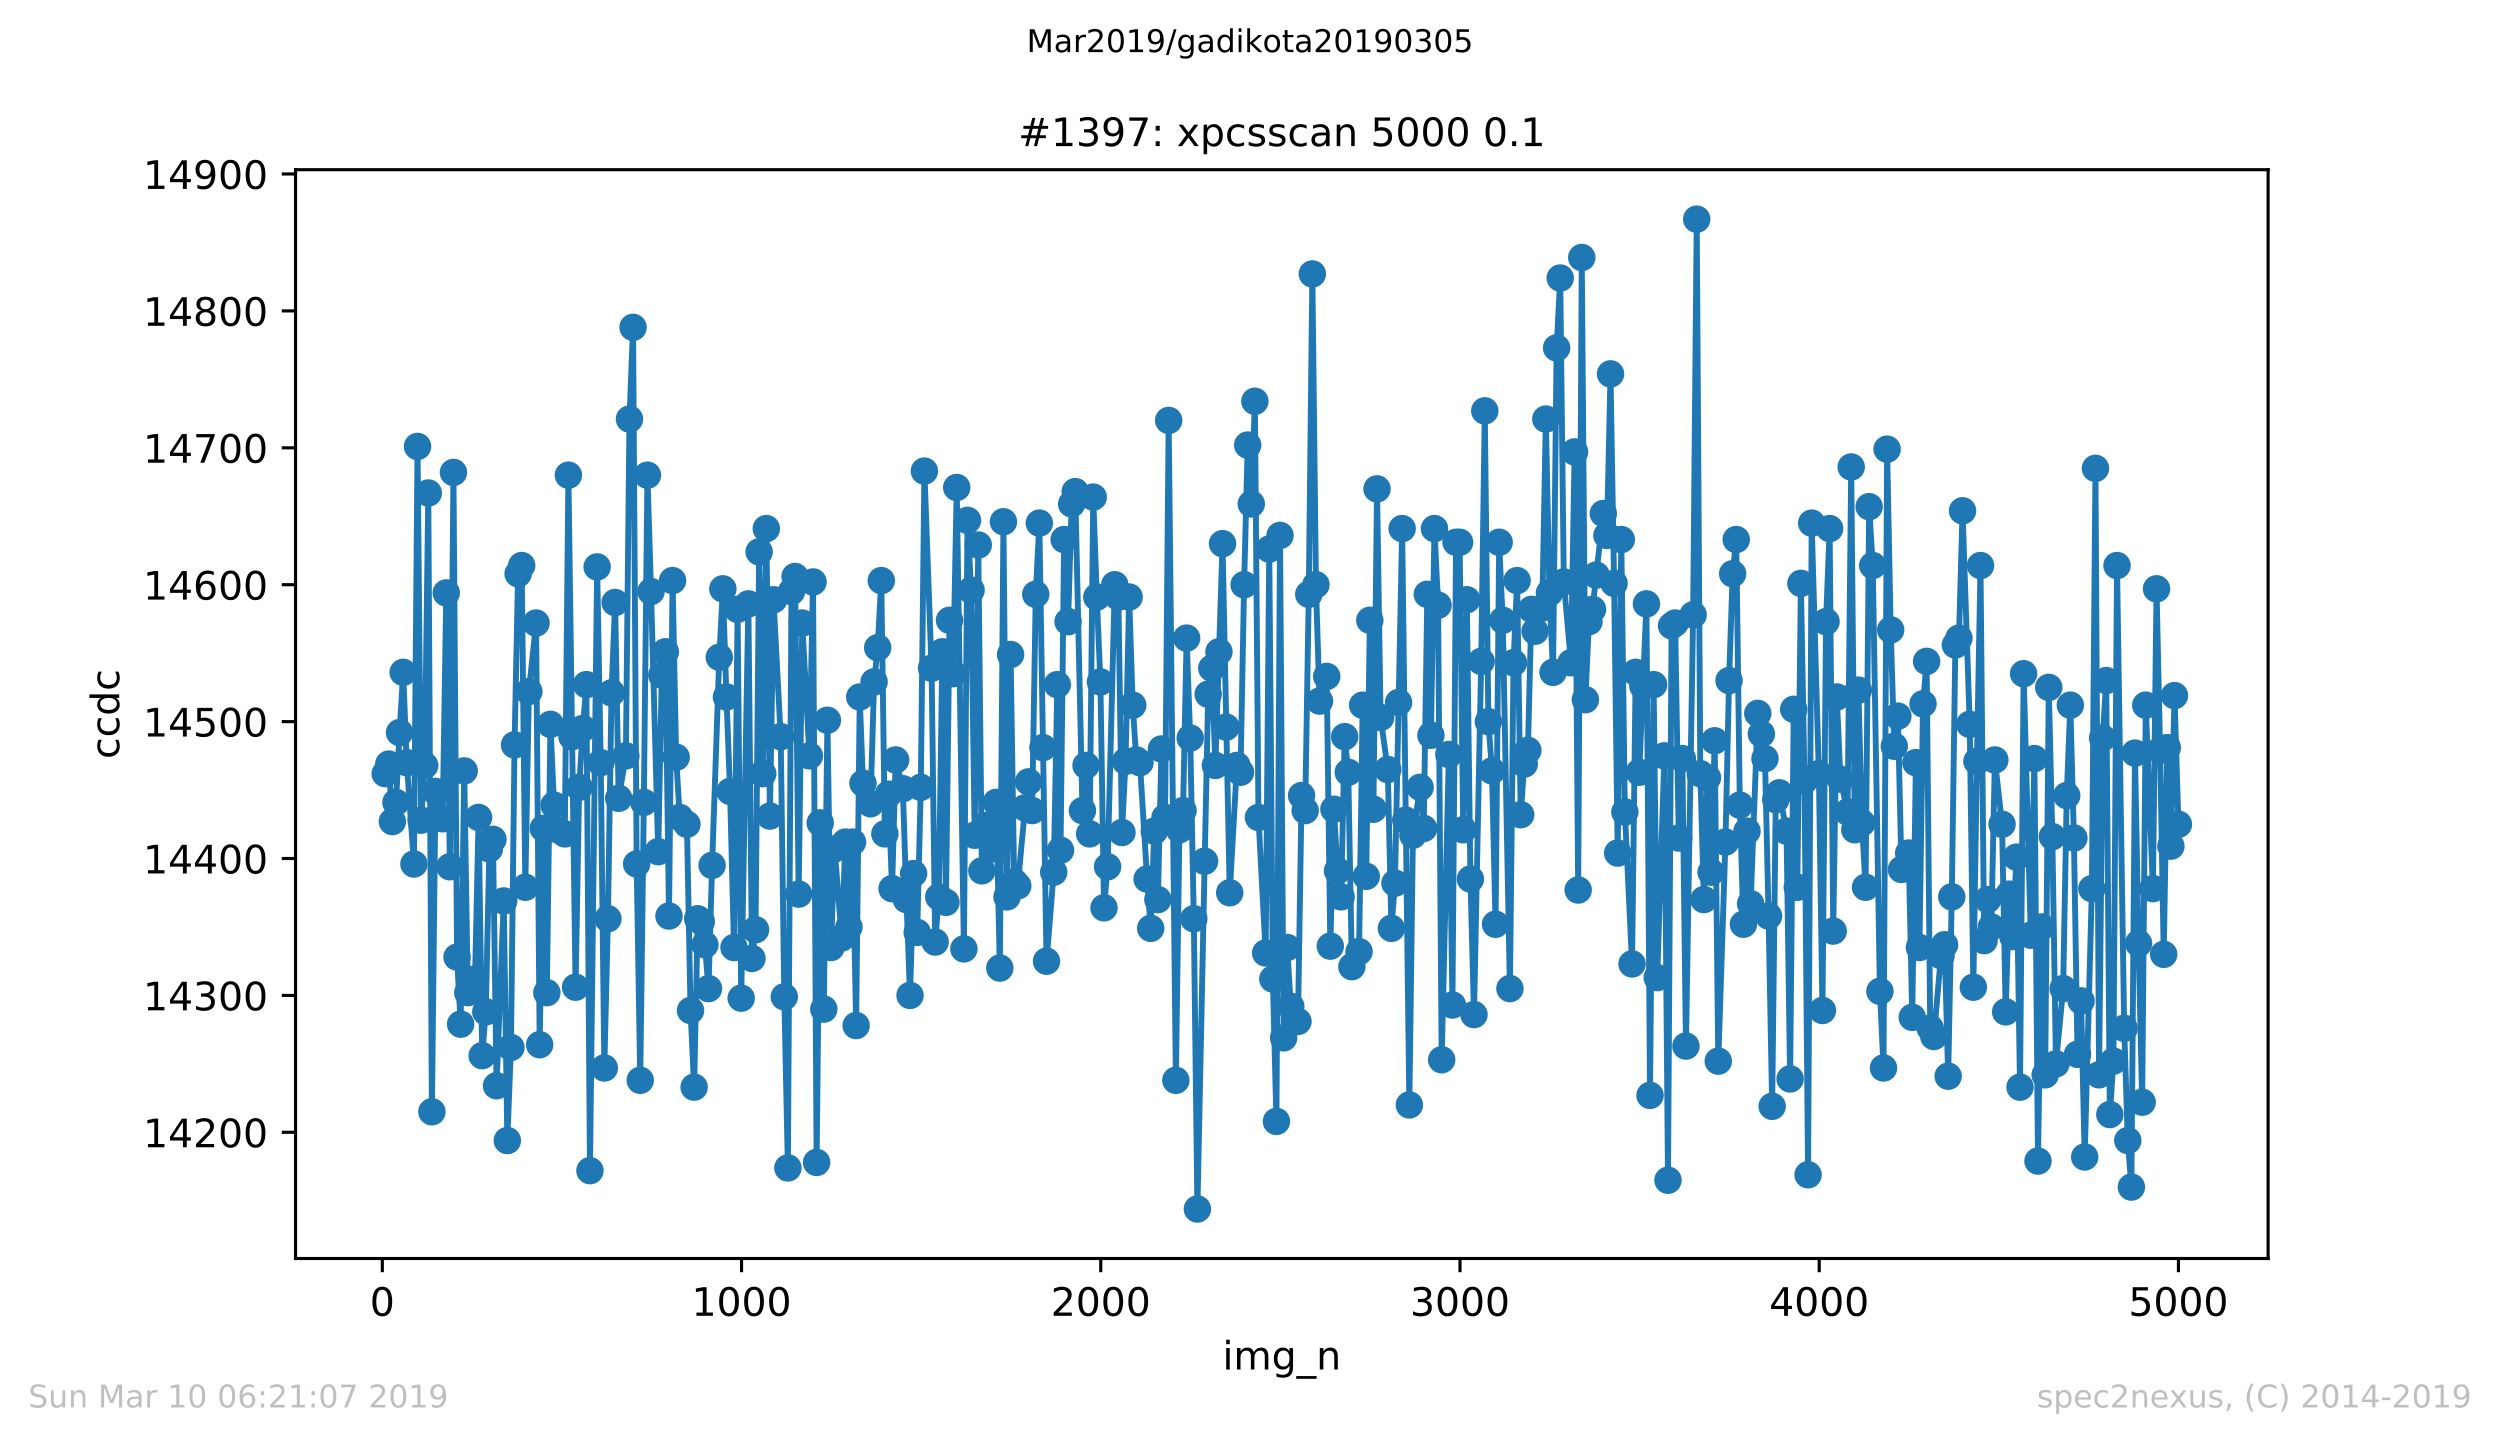<?xml version="1.0" encoding="utf-8" standalone="no"?>
<!DOCTYPE svg PUBLIC "-//W3C//DTD SVG 1.1//EN"
  "http://www.w3.org/Graphics/SVG/1.1/DTD/svg11.dtd">
<!-- Created with matplotlib (https://matplotlib.org/) -->
<svg height="367.2pt" version="1.1" viewBox="0 0 636.48 367.2" width="636.48pt" xmlns="http://www.w3.org/2000/svg" xmlns:xlink="http://www.w3.org/1999/xlink">
 <defs>
  <style type="text/css">
*{stroke-linecap:butt;stroke-linejoin:round;white-space:pre;}
  </style>
 </defs>
 <g id="figure_1">
  <g id="patch_1">
   <path d="M 0 367.2 
L 636.48 367.2 
L 636.48 0 
L 0 0 
z
" style="fill:#ffffff;"/>
  </g>
  <g id="axes_1">
   <g id="patch_2">
    <path d="M 75.24 320.4 
L 577.44 320.4 
L 577.44 43.2 
L 75.24 43.2 
z
" style="fill:#ffffff;"/>
   </g>
   <g id="matplotlib.axis_1">
    <g id="xtick_1">
     <g id="line2d_1">
      <defs>
       <path d="M 0 0 
L 0 3.5 
" id="m25574fdd9d" style="stroke:#000000;stroke-width:0.8;"/>
      </defs>
      <g>
       <use style="stroke:#000000;stroke-width:0.8;" x="97.336" xlink:href="#m25574fdd9d" y="320.4"/>
      </g>
     </g>
     <g id="text_1">
      <!-- 0 -->
      <defs>
       <path d="M 31.781 66.406 
Q 24.172 66.406 20.328 58.906 
Q 16.5 51.422 16.5 36.375 
Q 16.5 21.391 20.328 13.891 
Q 24.172 6.391 31.781 6.391 
Q 39.453 6.391 43.281 13.891 
Q 47.125 21.391 47.125 36.375 
Q 47.125 51.422 43.281 58.906 
Q 39.453 66.406 31.781 66.406 
z
M 31.781 74.219 
Q 44.047 74.219 50.516 64.516 
Q 56.984 54.828 56.984 36.375 
Q 56.984 17.969 50.516 8.266 
Q 44.047 -1.422 31.781 -1.422 
Q 19.531 -1.422 13.062 8.266 
Q 6.594 17.969 6.594 36.375 
Q 6.594 54.828 13.062 64.516 
Q 19.531 74.219 31.781 74.219 
z
" id="DejaVuSans-48"/>
      </defs>
      <g transform="translate(94.154 334.998)scale(0.1 -0.1)">
       <use xlink:href="#DejaVuSans-48"/>
      </g>
     </g>
    </g>
    <g id="xtick_2">
     <g id="line2d_2">
      <g>
       <use style="stroke:#000000;stroke-width:0.8;" x="188.791" xlink:href="#m25574fdd9d" y="320.4"/>
      </g>
     </g>
     <g id="text_2">
      <!-- 1000 -->
      <defs>
       <path d="M 12.406 8.297 
L 28.516 8.297 
L 28.516 63.922 
L 10.984 60.406 
L 10.984 69.391 
L 28.422 72.906 
L 38.281 72.906 
L 38.281 8.297 
L 54.391 8.297 
L 54.391 0 
L 12.406 0 
z
" id="DejaVuSans-49"/>
      </defs>
      <g transform="translate(176.066 334.998)scale(0.1 -0.1)">
       <use xlink:href="#DejaVuSans-49"/>
       <use x="63.623" xlink:href="#DejaVuSans-48"/>
       <use x="127.246" xlink:href="#DejaVuSans-48"/>
       <use x="190.869" xlink:href="#DejaVuSans-48"/>
      </g>
     </g>
    </g>
    <g id="xtick_3">
     <g id="line2d_3">
      <g>
       <use style="stroke:#000000;stroke-width:0.8;" x="280.246" xlink:href="#m25574fdd9d" y="320.4"/>
      </g>
     </g>
     <g id="text_3">
      <!-- 2000 -->
      <defs>
       <path d="M 19.188 8.297 
L 53.609 8.297 
L 53.609 0 
L 7.328 0 
L 7.328 8.297 
Q 12.938 14.109 22.625 23.891 
Q 32.328 33.688 34.812 36.531 
Q 39.547 41.844 41.422 45.531 
Q 43.312 49.219 43.312 52.781 
Q 43.312 58.594 39.234 62.25 
Q 35.156 65.922 28.609 65.922 
Q 23.969 65.922 18.812 64.312 
Q 13.672 62.703 7.812 59.422 
L 7.812 69.391 
Q 13.766 71.781 18.938 73 
Q 24.125 74.219 28.422 74.219 
Q 39.75 74.219 46.484 68.547 
Q 53.219 62.891 53.219 53.422 
Q 53.219 48.922 51.531 44.891 
Q 49.859 40.875 45.406 35.406 
Q 44.188 33.984 37.641 27.219 
Q 31.109 20.453 19.188 8.297 
z
" id="DejaVuSans-50"/>
      </defs>
      <g transform="translate(267.521 334.998)scale(0.1 -0.1)">
       <use xlink:href="#DejaVuSans-50"/>
       <use x="63.623" xlink:href="#DejaVuSans-48"/>
       <use x="127.246" xlink:href="#DejaVuSans-48"/>
       <use x="190.869" xlink:href="#DejaVuSans-48"/>
      </g>
     </g>
    </g>
    <g id="xtick_4">
     <g id="line2d_4">
      <g>
       <use style="stroke:#000000;stroke-width:0.8;" x="371.702" xlink:href="#m25574fdd9d" y="320.4"/>
      </g>
     </g>
     <g id="text_4">
      <!-- 3000 -->
      <defs>
       <path d="M 40.578 39.312 
Q 47.656 37.797 51.625 33 
Q 55.609 28.219 55.609 21.188 
Q 55.609 10.406 48.188 4.484 
Q 40.766 -1.422 27.094 -1.422 
Q 22.516 -1.422 17.656 -0.516 
Q 12.797 0.391 7.625 2.203 
L 7.625 11.719 
Q 11.719 9.328 16.594 8.109 
Q 21.484 6.891 26.812 6.891 
Q 36.078 6.891 40.938 10.547 
Q 45.797 14.203 45.797 21.188 
Q 45.797 27.641 41.281 31.266 
Q 36.766 34.906 28.719 34.906 
L 20.219 34.906 
L 20.219 43.016 
L 29.109 43.016 
Q 36.375 43.016 40.234 45.922 
Q 44.094 48.828 44.094 54.297 
Q 44.094 59.906 40.109 62.906 
Q 36.141 65.922 28.719 65.922 
Q 24.656 65.922 20.016 65.031 
Q 15.375 64.156 9.812 62.312 
L 9.812 71.094 
Q 15.438 72.656 20.344 73.438 
Q 25.25 74.219 29.594 74.219 
Q 40.828 74.219 47.359 69.109 
Q 53.906 64.016 53.906 55.328 
Q 53.906 49.266 50.438 45.094 
Q 46.969 40.922 40.578 39.312 
z
" id="DejaVuSans-51"/>
      </defs>
      <g transform="translate(358.977 334.998)scale(0.1 -0.1)">
       <use xlink:href="#DejaVuSans-51"/>
       <use x="63.623" xlink:href="#DejaVuSans-48"/>
       <use x="127.246" xlink:href="#DejaVuSans-48"/>
       <use x="190.869" xlink:href="#DejaVuSans-48"/>
      </g>
     </g>
    </g>
    <g id="xtick_5">
     <g id="line2d_5">
      <g>
       <use style="stroke:#000000;stroke-width:0.8;" x="463.157" xlink:href="#m25574fdd9d" y="320.4"/>
      </g>
     </g>
     <g id="text_5">
      <!-- 4000 -->
      <defs>
       <path d="M 37.797 64.312 
L 12.891 25.391 
L 37.797 25.391 
z
M 35.203 72.906 
L 47.609 72.906 
L 47.609 25.391 
L 58.016 25.391 
L 58.016 17.188 
L 47.609 17.188 
L 47.609 0 
L 37.797 0 
L 37.797 17.188 
L 4.891 17.188 
L 4.891 26.703 
z
" id="DejaVuSans-52"/>
      </defs>
      <g transform="translate(450.432 334.998)scale(0.1 -0.1)">
       <use xlink:href="#DejaVuSans-52"/>
       <use x="63.623" xlink:href="#DejaVuSans-48"/>
       <use x="127.246" xlink:href="#DejaVuSans-48"/>
       <use x="190.869" xlink:href="#DejaVuSans-48"/>
      </g>
     </g>
    </g>
    <g id="xtick_6">
     <g id="line2d_6">
      <g>
       <use style="stroke:#000000;stroke-width:0.8;" x="554.613" xlink:href="#m25574fdd9d" y="320.4"/>
      </g>
     </g>
     <g id="text_6">
      <!-- 5000 -->
      <defs>
       <path d="M 10.797 72.906 
L 49.516 72.906 
L 49.516 64.594 
L 19.828 64.594 
L 19.828 46.734 
Q 21.969 47.469 24.109 47.828 
Q 26.266 48.188 28.422 48.188 
Q 40.625 48.188 47.75 41.5 
Q 54.891 34.812 54.891 23.391 
Q 54.891 11.625 47.562 5.094 
Q 40.234 -1.422 26.906 -1.422 
Q 22.312 -1.422 17.547 -0.641 
Q 12.797 0.141 7.719 1.703 
L 7.719 11.625 
Q 12.109 9.234 16.797 8.062 
Q 21.484 6.891 26.703 6.891 
Q 35.156 6.891 40.078 11.328 
Q 45.016 15.766 45.016 23.391 
Q 45.016 31 40.078 35.438 
Q 35.156 39.891 26.703 39.891 
Q 22.75 39.891 18.812 39.016 
Q 14.891 38.141 10.797 36.281 
z
" id="DejaVuSans-53"/>
      </defs>
      <g transform="translate(541.888 334.998)scale(0.1 -0.1)">
       <use xlink:href="#DejaVuSans-53"/>
       <use x="63.623" xlink:href="#DejaVuSans-48"/>
       <use x="127.246" xlink:href="#DejaVuSans-48"/>
       <use x="190.869" xlink:href="#DejaVuSans-48"/>
      </g>
     </g>
    </g>
    <g id="text_7">
     <!-- img_n -->
     <defs>
      <path d="M 9.422 54.688 
L 18.406 54.688 
L 18.406 0 
L 9.422 0 
z
M 9.422 75.984 
L 18.406 75.984 
L 18.406 64.594 
L 9.422 64.594 
z
" id="DejaVuSans-105"/>
      <path d="M 52 44.188 
Q 55.375 50.25 60.062 53.125 
Q 64.75 56 71.094 56 
Q 79.641 56 84.281 50.016 
Q 88.922 44.047 88.922 33.016 
L 88.922 0 
L 79.891 0 
L 79.891 32.719 
Q 79.891 40.578 77.094 44.375 
Q 74.312 48.188 68.609 48.188 
Q 61.625 48.188 57.562 43.547 
Q 53.516 38.922 53.516 30.906 
L 53.516 0 
L 44.484 0 
L 44.484 32.719 
Q 44.484 40.625 41.703 44.406 
Q 38.922 48.188 33.109 48.188 
Q 26.219 48.188 22.156 43.531 
Q 18.109 38.875 18.109 30.906 
L 18.109 0 
L 9.078 0 
L 9.078 54.688 
L 18.109 54.688 
L 18.109 46.188 
Q 21.188 51.219 25.484 53.609 
Q 29.781 56 35.688 56 
Q 41.656 56 45.828 52.969 
Q 50 49.953 52 44.188 
z
" id="DejaVuSans-109"/>
      <path d="M 45.406 27.984 
Q 45.406 37.75 41.375 43.109 
Q 37.359 48.484 30.078 48.484 
Q 22.859 48.484 18.828 43.109 
Q 14.797 37.75 14.797 27.984 
Q 14.797 18.266 18.828 12.891 
Q 22.859 7.516 30.078 7.516 
Q 37.359 7.516 41.375 12.891 
Q 45.406 18.266 45.406 27.984 
z
M 54.391 6.781 
Q 54.391 -7.172 48.188 -13.984 
Q 42 -20.797 29.203 -20.797 
Q 24.469 -20.797 20.266 -20.094 
Q 16.062 -19.391 12.109 -17.922 
L 12.109 -9.188 
Q 16.062 -11.328 19.922 -12.344 
Q 23.781 -13.375 27.781 -13.375 
Q 36.625 -13.375 41.016 -8.766 
Q 45.406 -4.156 45.406 5.172 
L 45.406 9.625 
Q 42.625 4.781 38.281 2.391 
Q 33.938 0 27.875 0 
Q 17.828 0 11.672 7.656 
Q 5.516 15.328 5.516 27.984 
Q 5.516 40.672 11.672 48.328 
Q 17.828 56 27.875 56 
Q 33.938 56 38.281 53.609 
Q 42.625 51.219 45.406 46.391 
L 45.406 54.688 
L 54.391 54.688 
z
" id="DejaVuSans-103"/>
      <path d="M 50.984 -16.609 
L 50.984 -23.578 
L -0.984 -23.578 
L -0.984 -16.609 
z
" id="DejaVuSans-95"/>
      <path d="M 54.891 33.016 
L 54.891 0 
L 45.906 0 
L 45.906 32.719 
Q 45.906 40.484 42.875 44.328 
Q 39.844 48.188 33.797 48.188 
Q 26.516 48.188 22.312 43.547 
Q 18.109 38.922 18.109 30.906 
L 18.109 0 
L 9.078 0 
L 9.078 54.688 
L 18.109 54.688 
L 18.109 46.188 
Q 21.344 51.125 25.703 53.562 
Q 30.078 56 35.797 56 
Q 45.219 56 50.047 50.172 
Q 54.891 44.344 54.891 33.016 
z
" id="DejaVuSans-110"/>
     </defs>
     <g transform="translate(311.238 348.677)scale(0.1 -0.1)">
      <use xlink:href="#DejaVuSans-105"/>
      <use x="27.783" xlink:href="#DejaVuSans-109"/>
      <use x="125.195" xlink:href="#DejaVuSans-103"/>
      <use x="188.672" xlink:href="#DejaVuSans-95"/>
      <use x="238.672" xlink:href="#DejaVuSans-110"/>
     </g>
    </g>
   </g>
   <g id="matplotlib.axis_2">
    <g id="ytick_1">
     <g id="line2d_7">
      <defs>
       <path d="M 0 0 
L -3.5 0 
" id="m2cde74ec96" style="stroke:#000000;stroke-width:0.8;"/>
      </defs>
      <g>
       <use style="stroke:#000000;stroke-width:0.8;" x="75.24" xlink:href="#m2cde74ec96" y="288.281"/>
      </g>
     </g>
     <g id="text_8">
      <!-- 14200 -->
      <g transform="translate(36.428 292.081)scale(0.1 -0.1)">
       <use xlink:href="#DejaVuSans-49"/>
       <use x="63.623" xlink:href="#DejaVuSans-52"/>
       <use x="127.246" xlink:href="#DejaVuSans-50"/>
       <use x="190.869" xlink:href="#DejaVuSans-48"/>
       <use x="254.492" xlink:href="#DejaVuSans-48"/>
      </g>
     </g>
    </g>
    <g id="ytick_2">
     <g id="line2d_8">
      <g>
       <use style="stroke:#000000;stroke-width:0.8;" x="75.24" xlink:href="#m2cde74ec96" y="253.427"/>
      </g>
     </g>
     <g id="text_9">
      <!-- 14300 -->
      <g transform="translate(36.428 257.226)scale(0.1 -0.1)">
       <use xlink:href="#DejaVuSans-49"/>
       <use x="63.623" xlink:href="#DejaVuSans-52"/>
       <use x="127.246" xlink:href="#DejaVuSans-51"/>
       <use x="190.869" xlink:href="#DejaVuSans-48"/>
       <use x="254.492" xlink:href="#DejaVuSans-48"/>
      </g>
     </g>
    </g>
    <g id="ytick_3">
     <g id="line2d_9">
      <g>
       <use style="stroke:#000000;stroke-width:0.8;" x="75.24" xlink:href="#m2cde74ec96" y="218.572"/>
      </g>
     </g>
     <g id="text_10">
      <!-- 14400 -->
      <g transform="translate(36.428 222.371)scale(0.1 -0.1)">
       <use xlink:href="#DejaVuSans-49"/>
       <use x="63.623" xlink:href="#DejaVuSans-52"/>
       <use x="127.246" xlink:href="#DejaVuSans-52"/>
       <use x="190.869" xlink:href="#DejaVuSans-48"/>
       <use x="254.492" xlink:href="#DejaVuSans-48"/>
      </g>
     </g>
    </g>
    <g id="ytick_4">
     <g id="line2d_10">
      <g>
       <use style="stroke:#000000;stroke-width:0.8;" x="75.24" xlink:href="#m2cde74ec96" y="183.717"/>
      </g>
     </g>
     <g id="text_11">
      <!-- 14500 -->
      <g transform="translate(36.428 187.516)scale(0.1 -0.1)">
       <use xlink:href="#DejaVuSans-49"/>
       <use x="63.623" xlink:href="#DejaVuSans-52"/>
       <use x="127.246" xlink:href="#DejaVuSans-53"/>
       <use x="190.869" xlink:href="#DejaVuSans-48"/>
       <use x="254.492" xlink:href="#DejaVuSans-48"/>
      </g>
     </g>
    </g>
    <g id="ytick_5">
     <g id="line2d_11">
      <g>
       <use style="stroke:#000000;stroke-width:0.8;" x="75.24" xlink:href="#m2cde74ec96" y="148.862"/>
      </g>
     </g>
     <g id="text_12">
      <!-- 14600 -->
      <defs>
       <path d="M 33.016 40.375 
Q 26.375 40.375 22.484 35.828 
Q 18.609 31.297 18.609 23.391 
Q 18.609 15.531 22.484 10.953 
Q 26.375 6.391 33.016 6.391 
Q 39.656 6.391 43.531 10.953 
Q 47.406 15.531 47.406 23.391 
Q 47.406 31.297 43.531 35.828 
Q 39.656 40.375 33.016 40.375 
z
M 52.594 71.297 
L 52.594 62.312 
Q 48.875 64.062 45.094 64.984 
Q 41.312 65.922 37.594 65.922 
Q 27.828 65.922 22.672 59.328 
Q 17.531 52.734 16.797 39.406 
Q 19.672 43.656 24.016 45.922 
Q 28.375 48.188 33.594 48.188 
Q 44.578 48.188 50.953 41.516 
Q 57.328 34.859 57.328 23.391 
Q 57.328 12.156 50.688 5.359 
Q 44.047 -1.422 33.016 -1.422 
Q 20.359 -1.422 13.672 8.266 
Q 6.984 17.969 6.984 36.375 
Q 6.984 53.656 15.188 63.938 
Q 23.391 74.219 37.203 74.219 
Q 40.922 74.219 44.703 73.484 
Q 48.484 72.75 52.594 71.297 
z
" id="DejaVuSans-54"/>
      </defs>
      <g transform="translate(36.428 152.661)scale(0.1 -0.1)">
       <use xlink:href="#DejaVuSans-49"/>
       <use x="63.623" xlink:href="#DejaVuSans-52"/>
       <use x="127.246" xlink:href="#DejaVuSans-54"/>
       <use x="190.869" xlink:href="#DejaVuSans-48"/>
       <use x="254.492" xlink:href="#DejaVuSans-48"/>
      </g>
     </g>
    </g>
    <g id="ytick_6">
     <g id="line2d_12">
      <g>
       <use style="stroke:#000000;stroke-width:0.8;" x="75.24" xlink:href="#m2cde74ec96" y="114.007"/>
      </g>
     </g>
     <g id="text_13">
      <!-- 14700 -->
      <defs>
       <path d="M 8.203 72.906 
L 55.078 72.906 
L 55.078 68.703 
L 28.609 0 
L 18.312 0 
L 43.219 64.594 
L 8.203 64.594 
z
" id="DejaVuSans-55"/>
      </defs>
      <g transform="translate(36.428 117.807)scale(0.1 -0.1)">
       <use xlink:href="#DejaVuSans-49"/>
       <use x="63.623" xlink:href="#DejaVuSans-52"/>
       <use x="127.246" xlink:href="#DejaVuSans-55"/>
       <use x="190.869" xlink:href="#DejaVuSans-48"/>
       <use x="254.492" xlink:href="#DejaVuSans-48"/>
      </g>
     </g>
    </g>
    <g id="ytick_7">
     <g id="line2d_13">
      <g>
       <use style="stroke:#000000;stroke-width:0.8;" x="75.24" xlink:href="#m2cde74ec96" y="79.153"/>
      </g>
     </g>
     <g id="text_14">
      <!-- 14800 -->
      <defs>
       <path d="M 31.781 34.625 
Q 24.75 34.625 20.719 30.859 
Q 16.703 27.094 16.703 20.516 
Q 16.703 13.922 20.719 10.156 
Q 24.75 6.391 31.781 6.391 
Q 38.812 6.391 42.859 10.172 
Q 46.922 13.969 46.922 20.516 
Q 46.922 27.094 42.891 30.859 
Q 38.875 34.625 31.781 34.625 
z
M 21.922 38.812 
Q 15.578 40.375 12.031 44.719 
Q 8.5 49.078 8.5 55.328 
Q 8.5 64.062 14.719 69.141 
Q 20.953 74.219 31.781 74.219 
Q 42.672 74.219 48.875 69.141 
Q 55.078 64.062 55.078 55.328 
Q 55.078 49.078 51.531 44.719 
Q 48 40.375 41.703 38.812 
Q 48.828 37.156 52.797 32.312 
Q 56.781 27.484 56.781 20.516 
Q 56.781 9.906 50.312 4.234 
Q 43.844 -1.422 31.781 -1.422 
Q 19.734 -1.422 13.25 4.234 
Q 6.781 9.906 6.781 20.516 
Q 6.781 27.484 10.781 32.312 
Q 14.797 37.156 21.922 38.812 
z
M 18.312 54.391 
Q 18.312 48.734 21.844 45.562 
Q 25.391 42.391 31.781 42.391 
Q 38.141 42.391 41.719 45.562 
Q 45.312 48.734 45.312 54.391 
Q 45.312 60.062 41.719 63.234 
Q 38.141 66.406 31.781 66.406 
Q 25.391 66.406 21.844 63.234 
Q 18.312 60.062 18.312 54.391 
z
" id="DejaVuSans-56"/>
      </defs>
      <g transform="translate(36.428 82.952)scale(0.1 -0.1)">
       <use xlink:href="#DejaVuSans-49"/>
       <use x="63.623" xlink:href="#DejaVuSans-52"/>
       <use x="127.246" xlink:href="#DejaVuSans-56"/>
       <use x="190.869" xlink:href="#DejaVuSans-48"/>
       <use x="254.492" xlink:href="#DejaVuSans-48"/>
      </g>
     </g>
    </g>
    <g id="ytick_8">
     <g id="line2d_14">
      <g>
       <use style="stroke:#000000;stroke-width:0.8;" x="75.24" xlink:href="#m2cde74ec96" y="44.298"/>
      </g>
     </g>
     <g id="text_15">
      <!-- 14900 -->
      <defs>
       <path d="M 10.984 1.516 
L 10.984 10.5 
Q 14.703 8.734 18.5 7.812 
Q 22.312 6.891 25.984 6.891 
Q 35.75 6.891 40.891 13.453 
Q 46.047 20.016 46.781 33.406 
Q 43.953 29.203 39.594 26.953 
Q 35.25 24.703 29.984 24.703 
Q 19.047 24.703 12.672 31.312 
Q 6.297 37.938 6.297 49.422 
Q 6.297 60.641 12.938 67.422 
Q 19.578 74.219 30.609 74.219 
Q 43.266 74.219 49.922 64.516 
Q 56.594 54.828 56.594 36.375 
Q 56.594 19.141 48.406 8.859 
Q 40.234 -1.422 26.422 -1.422 
Q 22.703 -1.422 18.891 -0.688 
Q 15.094 0.047 10.984 1.516 
z
M 30.609 32.422 
Q 37.25 32.422 41.125 36.953 
Q 45.016 41.5 45.016 49.422 
Q 45.016 57.281 41.125 61.844 
Q 37.25 66.406 30.609 66.406 
Q 23.969 66.406 20.094 61.844 
Q 16.219 57.281 16.219 49.422 
Q 16.219 41.5 20.094 36.953 
Q 23.969 32.422 30.609 32.422 
z
" id="DejaVuSans-57"/>
      </defs>
      <g transform="translate(36.428 48.097)scale(0.1 -0.1)">
       <use xlink:href="#DejaVuSans-49"/>
       <use x="63.623" xlink:href="#DejaVuSans-52"/>
       <use x="127.246" xlink:href="#DejaVuSans-57"/>
       <use x="190.869" xlink:href="#DejaVuSans-48"/>
       <use x="254.492" xlink:href="#DejaVuSans-48"/>
      </g>
     </g>
    </g>
    <g id="text_16">
     <!-- ccdc -->
     <defs>
      <path d="M 48.781 52.594 
L 48.781 44.188 
Q 44.969 46.297 41.141 47.344 
Q 37.312 48.391 33.406 48.391 
Q 24.656 48.391 19.812 42.844 
Q 14.984 37.312 14.984 27.297 
Q 14.984 17.281 19.812 11.734 
Q 24.656 6.203 33.406 6.203 
Q 37.312 6.203 41.141 7.25 
Q 44.969 8.297 48.781 10.406 
L 48.781 2.094 
Q 45.016 0.344 40.984 -0.531 
Q 36.969 -1.422 32.422 -1.422 
Q 20.062 -1.422 12.781 6.344 
Q 5.516 14.109 5.516 27.297 
Q 5.516 40.672 12.859 48.328 
Q 20.219 56 33.016 56 
Q 37.156 56 41.109 55.141 
Q 45.062 54.297 48.781 52.594 
z
" id="DejaVuSans-99"/>
      <path d="M 45.406 46.391 
L 45.406 75.984 
L 54.391 75.984 
L 54.391 0 
L 45.406 0 
L 45.406 8.203 
Q 42.578 3.328 38.25 0.953 
Q 33.938 -1.422 27.875 -1.422 
Q 17.969 -1.422 11.734 6.484 
Q 5.516 14.406 5.516 27.297 
Q 5.516 40.188 11.734 48.094 
Q 17.969 56 27.875 56 
Q 33.938 56 38.25 53.625 
Q 42.578 51.266 45.406 46.391 
z
M 14.797 27.297 
Q 14.797 17.391 18.875 11.75 
Q 22.953 6.109 30.078 6.109 
Q 37.203 6.109 41.297 11.75 
Q 45.406 17.391 45.406 27.297 
Q 45.406 37.203 41.297 42.844 
Q 37.203 48.484 30.078 48.484 
Q 22.953 48.484 18.875 42.844 
Q 14.797 37.203 14.797 27.297 
z
" id="DejaVuSans-100"/>
     </defs>
     <g transform="translate(30.348 193.222)rotate(-90)scale(0.1 -0.1)">
      <use xlink:href="#DejaVuSans-99"/>
      <use x="54.98" xlink:href="#DejaVuSans-99"/>
      <use x="109.961" xlink:href="#DejaVuSans-100"/>
      <use x="173.438" xlink:href="#DejaVuSans-99"/>
     </g>
    </g>
   </g>
   <g id="line2d_15">
    <path clip-path="url(#p0f9833bf87)" d="M 98.067 196.962 
L 98.982 194.522 
L 99.896 209.161 
L 100.811 204.281 
L 101.725 186.505 
L 102.64 171.169 
L 103.555 194.173 
L 105.384 219.966 
L 106.298 113.659 
L 107.213 208.812 
L 108.127 194.871 
L 109.042 125.51 
L 109.956 283.053 
L 110.871 201.493 
L 112.7 208.464 
L 113.615 150.954 
L 114.529 220.663 
L 115.444 120.281 
L 116.358 243.667 
L 117.273 260.746 
L 118.187 196.265 
L 119.102 252.729 
L 120.931 249.244 
L 121.846 208.115 
L 122.76 268.763 
L 123.675 257.609 
L 124.589 216.132 
L 125.504 213.692 
L 126.418 276.431 
L 128.248 229.377 
L 129.162 290.373 
L 130.077 266.671 
L 130.991 189.642 
L 131.906 146.074 
L 132.82 143.983 
L 133.735 225.891 
L 134.649 176.049 
L 136.479 158.622 
L 137.393 265.974 
L 138.308 210.904 
L 139.222 252.729 
L 140.137 184.414 
L 141.051 204.978 
L 141.966 211.252 
L 143.795 212.298 
L 144.71 120.978 
L 146.539 251.335 
L 147.453 200.447 
L 148.368 185.46 
L 149.282 174.306 
L 150.197 298.041 
L 152.026 144.331 
L 152.941 194.173 
L 153.855 271.9 
L 154.77 233.908 
L 155.684 176.398 
L 156.599 153.393 
L 157.513 203.236 
L 159.342 192.431 
L 160.257 106.688 
L 161.172 83.335 
L 162.086 219.966 
L 163.001 275.037 
L 163.915 204.281 
L 164.83 120.978 
L 165.744 150.605 
L 167.573 216.829 
L 168.488 171.866 
L 169.403 165.941 
L 170.317 233.211 
L 171.232 147.817 
L 172.146 192.779 
L 173.061 208.115 
L 174.89 209.858 
L 175.804 257.261 
L 176.719 276.779 
L 177.633 233.908 
L 178.548 234.605 
L 179.463 240.53 
L 180.377 251.684 
L 181.292 220.315 
L 183.121 167.335 
L 184.035 149.908 
L 184.95 177.443 
L 185.864 201.493 
L 186.87 241.227 
L 187.785 155.136 
L 188.7 254.124 
L 190.529 153.742 
L 191.443 244.016 
L 192.358 236.696 
L 193.272 140.497 
L 194.187 196.962 
L 195.101 134.572 
L 196.016 207.767 
L 196.931 152.696 
L 198.76 187.551 
L 199.674 253.775 
L 200.589 297.344 
L 201.503 150.605 
L 202.418 146.771 
L 203.332 227.634 
L 204.247 158.622 
L 206.076 192.431 
L 206.991 148.165 
L 207.905 295.949 
L 208.82 209.51 
L 209.734 256.912 
L 210.649 183.368 
L 211.563 241.227 
L 212.478 216.132 
L 214.307 238.788 
L 215.222 214.389 
L 216.136 235.999 
L 217.051 214.389 
L 217.965 261.095 
L 218.88 177.443 
L 219.703 199.402 
L 221.624 204.63 
L 222.538 173.609 
L 223.453 164.895 
L 224.367 147.817 
L 225.282 212.298 
L 226.196 202.19 
L 227.111 226.24 
L 228.025 193.476 
L 229.855 200.796 
L 230.769 229.028 
L 231.684 253.427 
L 232.598 222.406 
L 233.513 237.393 
L 234.427 200.447 
L 235.342 119.933 
L 237.171 170.124 
L 238.086 239.833 
L 239 228.331 
L 239.915 165.941 
L 240.829 229.725 
L 241.744 157.924 
L 242.658 171.518 
L 243.573 124.115 
L 245.402 241.576 
L 246.317 132.48 
L 247.231 150.256 
L 248.146 212.646 
L 249.06 138.754 
L 249.975 221.709 
L 250.889 210.207 
L 252.718 216.132 
L 253.633 204.281 
L 254.547 246.456 
L 255.462 132.829 
L 256.377 228.331 
L 257.291 166.638 
L 258.206 224.497 
L 259.12 225.543 
L 260.949 205.676 
L 261.864 199.053 
L 262.778 206.373 
L 263.693 151.302 
L 264.608 133.178 
L 266.437 244.713 
L 268.266 222.057 
L 269.18 174.306 
L 270.003 216.48 
L 270.918 137.36 
L 271.924 158.273 
L 272.839 128.298 
L 273.753 125.161 
L 275.582 206.373 
L 276.497 194.871 
L 277.411 212.298 
L 278.326 126.555 
L 279.24 151.999 
L 280.155 173.609 
L 281.07 231.12 
L 281.984 220.663 
L 283.813 148.862 
L 284.728 151.999 
L 285.642 211.949 
L 286.557 193.825 
L 287.471 151.999 
L 288.386 179.534 
L 289.301 193.476 
L 290.215 194.173 
L 292.044 223.8 
L 292.959 236.348 
L 293.873 211.601 
L 294.788 229.028 
L 295.702 190.688 
L 296.617 208.115 
L 297.532 107.037 
L 299.361 275.037 
L 300.275 211.252 
L 301.19 206.373 
L 302.104 162.456 
L 303.019 187.9 
L 303.933 233.908 
L 304.848 307.8 
L 307.592 176.746 
L 308.506 170.124 
L 309.421 194.871 
L 311.25 138.406 
L 313.079 227.285 
L 314.908 194.871 
L 315.823 196.613 
L 316.737 148.862 
L 317.652 113.31 
L 318.566 128.298 
L 319.481 102.157 
L 320.395 208.115 
L 322.225 242.622 
L 323.139 139.8 
L 324.054 249.244 
L 324.968 285.493 
L 325.883 136.315 
L 326.797 264.232 
L 327.712 241.227 
L 328.626 256.215 
L 330.455 260.049 
L 331.37 202.539 
L 332.285 206.373 
L 333.199 151.302 
L 334.114 69.742 
L 335.028 148.862 
L 335.943 178.489 
L 337.772 172.215 
L 338.686 240.879 
L 339.601 206.024 
L 340.516 221.709 
L 341.43 228.331 
L 342.345 187.551 
L 343.259 196.613 
L 344.174 246.107 
L 346.003 242.273 
L 346.917 179.534 
L 347.832 223.103 
L 348.747 157.924 
L 349.661 206.024 
L 350.576 124.464 
L 351.49 182.671 
L 353.319 195.916 
L 354.234 236.348 
L 355.148 224.846 
L 356.978 134.572 
L 358.807 281.31 
L 359.721 212.646 
L 361.55 200.447 
L 362.465 210.904 
L 363.379 151.302 
L 364.294 187.202 
L 365.209 134.572 
L 366.123 154.09 
L 367.038 269.808 
L 368.867 192.082 
L 369.781 255.866 
L 370.696 138.057 
L 371.61 138.057 
L 372.525 211.252 
L 373.44 152.696 
L 374.354 223.8 
L 375.269 258.306 
L 377.098 168.381 
L 378.012 104.597 
L 378.927 183.717 
L 379.841 196.265 
L 380.756 235.302 
L 381.671 138.057 
L 382.585 157.924 
L 384.414 251.684 
L 385.329 168.729 
L 386.243 147.817 
L 387.158 207.418 
L 388.072 194.522 
L 388.987 191.037 
L 389.902 155.136 
L 390.816 160.713 
L 392.645 154.788 
L 393.56 106.688 
L 394.474 150.954 
L 395.389 171.169 
L 396.303 88.563 
L 397.218 70.788 
L 398.133 148.165 
L 399.962 168.729 
L 400.876 115.053 
L 401.791 226.588 
L 402.705 65.559 
L 403.62 178.14 
L 404.534 158.273 
L 405.449 155.136 
L 406.363 146.422 
L 408.193 130.738 
L 409.107 136.315 
L 410.022 95.186 
L 410.936 148.514 
L 411.851 217.178 
L 412.765 137.36 
L 413.68 206.721 
L 415.509 245.41 
L 416.424 171.169 
L 417.338 196.613 
L 419.167 153.742 
L 420.082 278.871 
L 420.996 174.306 
L 421.911 248.895 
L 423.74 192.431 
L 424.655 300.48 
L 425.569 159.319 
L 426.484 158.622 
L 427.398 213.344 
L 428.313 193.128 
L 429.227 266.323 
L 431.056 156.53 
L 431.971 55.8 
L 432.886 196.962 
L 433.8 229.028 
L 434.715 198.007 
L 435.629 222.057 
L 436.544 188.597 
L 437.458 270.157 
L 439.287 214.389 
L 440.202 173.261 
L 441.117 146.074 
L 442.031 137.36 
L 442.946 204.978 
L 443.86 235.302 
L 444.775 211.601 
L 445.689 230.074 
L 447.518 181.626 
L 448.433 186.854 
L 449.348 193.128 
L 450.262 233.211 
L 451.177 281.659 
L 452.091 203.584 
L 453.006 201.841 
L 454.835 211.601 
L 455.749 274.688 
L 456.664 180.58 
L 457.579 225.891 
L 458.493 148.514 
L 459.408 198.705 
L 460.322 299.086 
L 461.237 133.178 
L 463.066 196.962 
L 463.98 257.261 
L 464.895 158.273 
L 465.81 134.572 
L 466.724 237.045 
L 467.639 177.443 
L 468.553 198.356 
L 470.382 206.721 
L 471.297 118.887 
L 472.211 211.252 
L 473.126 175.7 
L 474.041 209.51 
L 474.955 225.891 
L 475.87 128.995 
L 476.784 143.983 
L 478.613 252.381 
L 479.528 271.9 
L 480.442 114.356 
L 481.357 160.364 
L 482.271 189.991 
L 483.186 182.323 
L 484.101 221.36 
L 485.93 217.178 
L 486.844 259.003 
L 487.759 194.173 
L 488.673 241.227 
L 489.588 179.186 
L 490.502 168.381 
L 491.417 261.792 
L 492.332 263.883 
L 494.161 243.319 
L 495.075 240.53 
L 495.99 273.991 
L 496.904 228.331 
L 497.819 164.198 
L 498.733 162.456 
L 499.648 130.041 
L 501.477 184.414 
L 502.392 251.335 
L 503.306 193.825 
L 504.221 143.983 
L 505.135 239.485 
L 506.05 229.028 
L 506.964 235.999 
L 507.879 193.476 
L 509.708 209.858 
L 510.623 257.609 
L 511.537 227.634 
L 512.452 238.439 
L 513.366 218.223 
L 514.281 276.779 
L 515.195 171.518 
L 517.025 238.09 
L 517.939 193.128 
L 518.854 295.601 
L 519.768 235.999 
L 520.683 273.642 
L 521.597 175.003 
L 522.512 212.995 
L 523.426 270.854 
L 525.256 251.684 
L 526.17 202.539 
L 527.085 179.534 
L 527.999 213.344 
L 528.914 268.414 
L 529.828 254.821 
L 530.743 294.555 
L 532.572 226.24 
L 533.487 119.236 
L 534.401 273.642 
L 535.316 187.9 
L 536.23 173.261 
L 537.145 283.75 
L 538.059 270.157 
L 538.974 143.983 
L 540.803 261.792 
L 541.718 290.373 
L 542.632 302.223 
L 543.547 191.734 
L 544.461 240.182 
L 545.376 280.613 
L 546.29 179.534 
L 548.119 226.24 
L 549.034 149.908 
L 549.949 191.037 
L 550.863 242.97 
L 551.778 190.339 
L 552.692 215.435 
L 553.607 177.095 
L 554.613 209.858 
L 554.613 209.858 
" style="fill:none;stroke:#1f77b4;stroke-linecap:square;stroke-width:1.5;"/>
    <defs>
     <path d="M 0 3 
C 0.796 3 1.559 2.684 2.121 2.121 
C 2.684 1.559 3 0.796 3 0 
C 3 -0.796 2.684 -1.559 2.121 -2.121 
C 1.559 -2.684 0.796 -3 0 -3 
C -0.796 -3 -1.559 -2.684 -2.121 -2.121 
C -2.684 -1.559 -3 -0.796 -3 0 
C -3 0.796 -2.684 1.559 -2.121 2.121 
C -1.559 2.684 -0.796 3 0 3 
z
" id="mcfa3bf3e0c" style="stroke:#1f77b4;"/>
    </defs>
    <g clip-path="url(#p0f9833bf87)">
     <use style="fill:#1f77b4;stroke:#1f77b4;" x="98.067" xlink:href="#mcfa3bf3e0c" y="196.962"/>
     <use style="fill:#1f77b4;stroke:#1f77b4;" x="98.982" xlink:href="#mcfa3bf3e0c" y="194.522"/>
     <use style="fill:#1f77b4;stroke:#1f77b4;" x="99.896" xlink:href="#mcfa3bf3e0c" y="209.161"/>
     <use style="fill:#1f77b4;stroke:#1f77b4;" x="100.811" xlink:href="#mcfa3bf3e0c" y="204.281"/>
     <use style="fill:#1f77b4;stroke:#1f77b4;" x="101.725" xlink:href="#mcfa3bf3e0c" y="186.505"/>
     <use style="fill:#1f77b4;stroke:#1f77b4;" x="102.64" xlink:href="#mcfa3bf3e0c" y="171.169"/>
     <use style="fill:#1f77b4;stroke:#1f77b4;" x="103.555" xlink:href="#mcfa3bf3e0c" y="194.173"/>
     <use style="fill:#1f77b4;stroke:#1f77b4;" x="105.384" xlink:href="#mcfa3bf3e0c" y="219.966"/>
     <use style="fill:#1f77b4;stroke:#1f77b4;" x="106.298" xlink:href="#mcfa3bf3e0c" y="113.659"/>
     <use style="fill:#1f77b4;stroke:#1f77b4;" x="107.213" xlink:href="#mcfa3bf3e0c" y="208.812"/>
     <use style="fill:#1f77b4;stroke:#1f77b4;" x="108.127" xlink:href="#mcfa3bf3e0c" y="194.871"/>
     <use style="fill:#1f77b4;stroke:#1f77b4;" x="109.042" xlink:href="#mcfa3bf3e0c" y="125.51"/>
     <use style="fill:#1f77b4;stroke:#1f77b4;" x="109.956" xlink:href="#mcfa3bf3e0c" y="283.053"/>
     <use style="fill:#1f77b4;stroke:#1f77b4;" x="110.871" xlink:href="#mcfa3bf3e0c" y="201.493"/>
     <use style="fill:#1f77b4;stroke:#1f77b4;" x="112.7" xlink:href="#mcfa3bf3e0c" y="208.464"/>
     <use style="fill:#1f77b4;stroke:#1f77b4;" x="113.615" xlink:href="#mcfa3bf3e0c" y="150.954"/>
     <use style="fill:#1f77b4;stroke:#1f77b4;" x="114.529" xlink:href="#mcfa3bf3e0c" y="220.663"/>
     <use style="fill:#1f77b4;stroke:#1f77b4;" x="115.444" xlink:href="#mcfa3bf3e0c" y="120.281"/>
     <use style="fill:#1f77b4;stroke:#1f77b4;" x="116.358" xlink:href="#mcfa3bf3e0c" y="243.667"/>
     <use style="fill:#1f77b4;stroke:#1f77b4;" x="117.273" xlink:href="#mcfa3bf3e0c" y="260.746"/>
     <use style="fill:#1f77b4;stroke:#1f77b4;" x="118.187" xlink:href="#mcfa3bf3e0c" y="196.265"/>
     <use style="fill:#1f77b4;stroke:#1f77b4;" x="119.102" xlink:href="#mcfa3bf3e0c" y="252.729"/>
     <use style="fill:#1f77b4;stroke:#1f77b4;" x="120.931" xlink:href="#mcfa3bf3e0c" y="249.244"/>
     <use style="fill:#1f77b4;stroke:#1f77b4;" x="121.846" xlink:href="#mcfa3bf3e0c" y="208.115"/>
     <use style="fill:#1f77b4;stroke:#1f77b4;" x="122.76" xlink:href="#mcfa3bf3e0c" y="268.763"/>
     <use style="fill:#1f77b4;stroke:#1f77b4;" x="123.675" xlink:href="#mcfa3bf3e0c" y="257.609"/>
     <use style="fill:#1f77b4;stroke:#1f77b4;" x="124.589" xlink:href="#mcfa3bf3e0c" y="216.132"/>
     <use style="fill:#1f77b4;stroke:#1f77b4;" x="125.504" xlink:href="#mcfa3bf3e0c" y="213.692"/>
     <use style="fill:#1f77b4;stroke:#1f77b4;" x="126.418" xlink:href="#mcfa3bf3e0c" y="276.431"/>
     <use style="fill:#1f77b4;stroke:#1f77b4;" x="128.248" xlink:href="#mcfa3bf3e0c" y="229.377"/>
     <use style="fill:#1f77b4;stroke:#1f77b4;" x="129.162" xlink:href="#mcfa3bf3e0c" y="290.373"/>
     <use style="fill:#1f77b4;stroke:#1f77b4;" x="130.077" xlink:href="#mcfa3bf3e0c" y="266.671"/>
     <use style="fill:#1f77b4;stroke:#1f77b4;" x="130.991" xlink:href="#mcfa3bf3e0c" y="189.642"/>
     <use style="fill:#1f77b4;stroke:#1f77b4;" x="131.906" xlink:href="#mcfa3bf3e0c" y="146.074"/>
     <use style="fill:#1f77b4;stroke:#1f77b4;" x="132.82" xlink:href="#mcfa3bf3e0c" y="143.983"/>
     <use style="fill:#1f77b4;stroke:#1f77b4;" x="133.735" xlink:href="#mcfa3bf3e0c" y="225.891"/>
     <use style="fill:#1f77b4;stroke:#1f77b4;" x="134.649" xlink:href="#mcfa3bf3e0c" y="176.049"/>
     <use style="fill:#1f77b4;stroke:#1f77b4;" x="136.479" xlink:href="#mcfa3bf3e0c" y="158.622"/>
     <use style="fill:#1f77b4;stroke:#1f77b4;" x="137.393" xlink:href="#mcfa3bf3e0c" y="265.974"/>
     <use style="fill:#1f77b4;stroke:#1f77b4;" x="138.308" xlink:href="#mcfa3bf3e0c" y="210.904"/>
     <use style="fill:#1f77b4;stroke:#1f77b4;" x="139.222" xlink:href="#mcfa3bf3e0c" y="252.729"/>
     <use style="fill:#1f77b4;stroke:#1f77b4;" x="140.137" xlink:href="#mcfa3bf3e0c" y="184.414"/>
     <use style="fill:#1f77b4;stroke:#1f77b4;" x="141.051" xlink:href="#mcfa3bf3e0c" y="204.978"/>
     <use style="fill:#1f77b4;stroke:#1f77b4;" x="141.966" xlink:href="#mcfa3bf3e0c" y="211.252"/>
     <use style="fill:#1f77b4;stroke:#1f77b4;" x="143.795" xlink:href="#mcfa3bf3e0c" y="212.298"/>
     <use style="fill:#1f77b4;stroke:#1f77b4;" x="144.71" xlink:href="#mcfa3bf3e0c" y="120.978"/>
     <use style="fill:#1f77b4;stroke:#1f77b4;" x="145.624" xlink:href="#mcfa3bf3e0c" y="187.551"/>
     <use style="fill:#1f77b4;stroke:#1f77b4;" x="146.539" xlink:href="#mcfa3bf3e0c" y="251.335"/>
     <use style="fill:#1f77b4;stroke:#1f77b4;" x="147.453" xlink:href="#mcfa3bf3e0c" y="200.447"/>
     <use style="fill:#1f77b4;stroke:#1f77b4;" x="148.368" xlink:href="#mcfa3bf3e0c" y="185.46"/>
     <use style="fill:#1f77b4;stroke:#1f77b4;" x="149.282" xlink:href="#mcfa3bf3e0c" y="174.306"/>
     <use style="fill:#1f77b4;stroke:#1f77b4;" x="150.197" xlink:href="#mcfa3bf3e0c" y="298.041"/>
     <use style="fill:#1f77b4;stroke:#1f77b4;" x="152.026" xlink:href="#mcfa3bf3e0c" y="144.331"/>
     <use style="fill:#1f77b4;stroke:#1f77b4;" x="152.941" xlink:href="#mcfa3bf3e0c" y="194.173"/>
     <use style="fill:#1f77b4;stroke:#1f77b4;" x="153.855" xlink:href="#mcfa3bf3e0c" y="271.9"/>
     <use style="fill:#1f77b4;stroke:#1f77b4;" x="154.77" xlink:href="#mcfa3bf3e0c" y="233.908"/>
     <use style="fill:#1f77b4;stroke:#1f77b4;" x="155.684" xlink:href="#mcfa3bf3e0c" y="176.398"/>
     <use style="fill:#1f77b4;stroke:#1f77b4;" x="156.599" xlink:href="#mcfa3bf3e0c" y="153.393"/>
     <use style="fill:#1f77b4;stroke:#1f77b4;" x="157.513" xlink:href="#mcfa3bf3e0c" y="203.236"/>
     <use style="fill:#1f77b4;stroke:#1f77b4;" x="159.342" xlink:href="#mcfa3bf3e0c" y="192.431"/>
     <use style="fill:#1f77b4;stroke:#1f77b4;" x="160.257" xlink:href="#mcfa3bf3e0c" y="106.688"/>
     <use style="fill:#1f77b4;stroke:#1f77b4;" x="161.172" xlink:href="#mcfa3bf3e0c" y="83.335"/>
     <use style="fill:#1f77b4;stroke:#1f77b4;" x="162.086" xlink:href="#mcfa3bf3e0c" y="219.966"/>
     <use style="fill:#1f77b4;stroke:#1f77b4;" x="163.001" xlink:href="#mcfa3bf3e0c" y="275.037"/>
     <use style="fill:#1f77b4;stroke:#1f77b4;" x="163.915" xlink:href="#mcfa3bf3e0c" y="204.281"/>
     <use style="fill:#1f77b4;stroke:#1f77b4;" x="164.83" xlink:href="#mcfa3bf3e0c" y="120.978"/>
     <use style="fill:#1f77b4;stroke:#1f77b4;" x="165.744" xlink:href="#mcfa3bf3e0c" y="150.605"/>
     <use style="fill:#1f77b4;stroke:#1f77b4;" x="167.573" xlink:href="#mcfa3bf3e0c" y="216.829"/>
     <use style="fill:#1f77b4;stroke:#1f77b4;" x="168.488" xlink:href="#mcfa3bf3e0c" y="171.866"/>
     <use style="fill:#1f77b4;stroke:#1f77b4;" x="169.403" xlink:href="#mcfa3bf3e0c" y="165.941"/>
     <use style="fill:#1f77b4;stroke:#1f77b4;" x="170.317" xlink:href="#mcfa3bf3e0c" y="233.211"/>
     <use style="fill:#1f77b4;stroke:#1f77b4;" x="171.232" xlink:href="#mcfa3bf3e0c" y="147.817"/>
     <use style="fill:#1f77b4;stroke:#1f77b4;" x="172.146" xlink:href="#mcfa3bf3e0c" y="192.779"/>
     <use style="fill:#1f77b4;stroke:#1f77b4;" x="173.061" xlink:href="#mcfa3bf3e0c" y="208.115"/>
     <use style="fill:#1f77b4;stroke:#1f77b4;" x="174.89" xlink:href="#mcfa3bf3e0c" y="209.858"/>
     <use style="fill:#1f77b4;stroke:#1f77b4;" x="175.804" xlink:href="#mcfa3bf3e0c" y="257.261"/>
     <use style="fill:#1f77b4;stroke:#1f77b4;" x="176.719" xlink:href="#mcfa3bf3e0c" y="276.779"/>
     <use style="fill:#1f77b4;stroke:#1f77b4;" x="177.633" xlink:href="#mcfa3bf3e0c" y="233.908"/>
     <use style="fill:#1f77b4;stroke:#1f77b4;" x="178.548" xlink:href="#mcfa3bf3e0c" y="234.605"/>
     <use style="fill:#1f77b4;stroke:#1f77b4;" x="179.463" xlink:href="#mcfa3bf3e0c" y="240.53"/>
     <use style="fill:#1f77b4;stroke:#1f77b4;" x="180.377" xlink:href="#mcfa3bf3e0c" y="251.684"/>
     <use style="fill:#1f77b4;stroke:#1f77b4;" x="181.292" xlink:href="#mcfa3bf3e0c" y="220.315"/>
     <use style="fill:#1f77b4;stroke:#1f77b4;" x="183.121" xlink:href="#mcfa3bf3e0c" y="167.335"/>
     <use style="fill:#1f77b4;stroke:#1f77b4;" x="184.035" xlink:href="#mcfa3bf3e0c" y="149.908"/>
     <use style="fill:#1f77b4;stroke:#1f77b4;" x="184.95" xlink:href="#mcfa3bf3e0c" y="177.443"/>
     <use style="fill:#1f77b4;stroke:#1f77b4;" x="185.864" xlink:href="#mcfa3bf3e0c" y="201.493"/>
     <use style="fill:#1f77b4;stroke:#1f77b4;" x="186.87" xlink:href="#mcfa3bf3e0c" y="241.227"/>
     <use style="fill:#1f77b4;stroke:#1f77b4;" x="187.785" xlink:href="#mcfa3bf3e0c" y="155.136"/>
     <use style="fill:#1f77b4;stroke:#1f77b4;" x="188.7" xlink:href="#mcfa3bf3e0c" y="254.124"/>
     <use style="fill:#1f77b4;stroke:#1f77b4;" x="190.529" xlink:href="#mcfa3bf3e0c" y="153.742"/>
     <use style="fill:#1f77b4;stroke:#1f77b4;" x="191.443" xlink:href="#mcfa3bf3e0c" y="244.016"/>
     <use style="fill:#1f77b4;stroke:#1f77b4;" x="192.358" xlink:href="#mcfa3bf3e0c" y="236.696"/>
     <use style="fill:#1f77b4;stroke:#1f77b4;" x="193.272" xlink:href="#mcfa3bf3e0c" y="140.497"/>
     <use style="fill:#1f77b4;stroke:#1f77b4;" x="194.187" xlink:href="#mcfa3bf3e0c" y="196.962"/>
     <use style="fill:#1f77b4;stroke:#1f77b4;" x="195.101" xlink:href="#mcfa3bf3e0c" y="134.572"/>
     <use style="fill:#1f77b4;stroke:#1f77b4;" x="196.016" xlink:href="#mcfa3bf3e0c" y="207.767"/>
     <use style="fill:#1f77b4;stroke:#1f77b4;" x="196.931" xlink:href="#mcfa3bf3e0c" y="152.696"/>
     <use style="fill:#1f77b4;stroke:#1f77b4;" x="198.76" xlink:href="#mcfa3bf3e0c" y="187.551"/>
     <use style="fill:#1f77b4;stroke:#1f77b4;" x="199.674" xlink:href="#mcfa3bf3e0c" y="253.775"/>
     <use style="fill:#1f77b4;stroke:#1f77b4;" x="200.589" xlink:href="#mcfa3bf3e0c" y="297.344"/>
     <use style="fill:#1f77b4;stroke:#1f77b4;" x="201.503" xlink:href="#mcfa3bf3e0c" y="150.605"/>
     <use style="fill:#1f77b4;stroke:#1f77b4;" x="202.418" xlink:href="#mcfa3bf3e0c" y="146.771"/>
     <use style="fill:#1f77b4;stroke:#1f77b4;" x="203.332" xlink:href="#mcfa3bf3e0c" y="227.634"/>
     <use style="fill:#1f77b4;stroke:#1f77b4;" x="204.247" xlink:href="#mcfa3bf3e0c" y="158.622"/>
     <use style="fill:#1f77b4;stroke:#1f77b4;" x="206.076" xlink:href="#mcfa3bf3e0c" y="192.431"/>
     <use style="fill:#1f77b4;stroke:#1f77b4;" x="206.991" xlink:href="#mcfa3bf3e0c" y="148.165"/>
     <use style="fill:#1f77b4;stroke:#1f77b4;" x="207.905" xlink:href="#mcfa3bf3e0c" y="295.949"/>
     <use style="fill:#1f77b4;stroke:#1f77b4;" x="208.82" xlink:href="#mcfa3bf3e0c" y="209.51"/>
     <use style="fill:#1f77b4;stroke:#1f77b4;" x="209.734" xlink:href="#mcfa3bf3e0c" y="256.912"/>
     <use style="fill:#1f77b4;stroke:#1f77b4;" x="210.649" xlink:href="#mcfa3bf3e0c" y="183.368"/>
     <use style="fill:#1f77b4;stroke:#1f77b4;" x="211.563" xlink:href="#mcfa3bf3e0c" y="241.227"/>
     <use style="fill:#1f77b4;stroke:#1f77b4;" x="212.478" xlink:href="#mcfa3bf3e0c" y="216.132"/>
     <use style="fill:#1f77b4;stroke:#1f77b4;" x="214.307" xlink:href="#mcfa3bf3e0c" y="238.788"/>
     <use style="fill:#1f77b4;stroke:#1f77b4;" x="215.222" xlink:href="#mcfa3bf3e0c" y="214.389"/>
     <use style="fill:#1f77b4;stroke:#1f77b4;" x="216.136" xlink:href="#mcfa3bf3e0c" y="235.999"/>
     <use style="fill:#1f77b4;stroke:#1f77b4;" x="217.051" xlink:href="#mcfa3bf3e0c" y="214.389"/>
     <use style="fill:#1f77b4;stroke:#1f77b4;" x="217.965" xlink:href="#mcfa3bf3e0c" y="261.095"/>
     <use style="fill:#1f77b4;stroke:#1f77b4;" x="218.88" xlink:href="#mcfa3bf3e0c" y="177.443"/>
     <use style="fill:#1f77b4;stroke:#1f77b4;" x="219.703" xlink:href="#mcfa3bf3e0c" y="199.402"/>
     <use style="fill:#1f77b4;stroke:#1f77b4;" x="221.624" xlink:href="#mcfa3bf3e0c" y="204.63"/>
     <use style="fill:#1f77b4;stroke:#1f77b4;" x="222.538" xlink:href="#mcfa3bf3e0c" y="173.609"/>
     <use style="fill:#1f77b4;stroke:#1f77b4;" x="223.453" xlink:href="#mcfa3bf3e0c" y="164.895"/>
     <use style="fill:#1f77b4;stroke:#1f77b4;" x="224.367" xlink:href="#mcfa3bf3e0c" y="147.817"/>
     <use style="fill:#1f77b4;stroke:#1f77b4;" x="225.282" xlink:href="#mcfa3bf3e0c" y="212.298"/>
     <use style="fill:#1f77b4;stroke:#1f77b4;" x="226.196" xlink:href="#mcfa3bf3e0c" y="202.19"/>
     <use style="fill:#1f77b4;stroke:#1f77b4;" x="227.111" xlink:href="#mcfa3bf3e0c" y="226.24"/>
     <use style="fill:#1f77b4;stroke:#1f77b4;" x="228.025" xlink:href="#mcfa3bf3e0c" y="193.476"/>
     <use style="fill:#1f77b4;stroke:#1f77b4;" x="229.855" xlink:href="#mcfa3bf3e0c" y="200.796"/>
     <use style="fill:#1f77b4;stroke:#1f77b4;" x="230.769" xlink:href="#mcfa3bf3e0c" y="229.028"/>
     <use style="fill:#1f77b4;stroke:#1f77b4;" x="231.684" xlink:href="#mcfa3bf3e0c" y="253.427"/>
     <use style="fill:#1f77b4;stroke:#1f77b4;" x="232.598" xlink:href="#mcfa3bf3e0c" y="222.406"/>
     <use style="fill:#1f77b4;stroke:#1f77b4;" x="233.513" xlink:href="#mcfa3bf3e0c" y="237.393"/>
     <use style="fill:#1f77b4;stroke:#1f77b4;" x="234.427" xlink:href="#mcfa3bf3e0c" y="200.447"/>
     <use style="fill:#1f77b4;stroke:#1f77b4;" x="235.342" xlink:href="#mcfa3bf3e0c" y="119.933"/>
     <use style="fill:#1f77b4;stroke:#1f77b4;" x="237.171" xlink:href="#mcfa3bf3e0c" y="170.124"/>
     <use style="fill:#1f77b4;stroke:#1f77b4;" x="238.086" xlink:href="#mcfa3bf3e0c" y="239.833"/>
     <use style="fill:#1f77b4;stroke:#1f77b4;" x="239" xlink:href="#mcfa3bf3e0c" y="228.331"/>
     <use style="fill:#1f77b4;stroke:#1f77b4;" x="239.915" xlink:href="#mcfa3bf3e0c" y="165.941"/>
     <use style="fill:#1f77b4;stroke:#1f77b4;" x="240.829" xlink:href="#mcfa3bf3e0c" y="229.725"/>
     <use style="fill:#1f77b4;stroke:#1f77b4;" x="241.744" xlink:href="#mcfa3bf3e0c" y="157.924"/>
     <use style="fill:#1f77b4;stroke:#1f77b4;" x="242.658" xlink:href="#mcfa3bf3e0c" y="171.518"/>
     <use style="fill:#1f77b4;stroke:#1f77b4;" x="243.573" xlink:href="#mcfa3bf3e0c" y="124.115"/>
     <use style="fill:#1f77b4;stroke:#1f77b4;" x="245.402" xlink:href="#mcfa3bf3e0c" y="241.576"/>
     <use style="fill:#1f77b4;stroke:#1f77b4;" x="246.317" xlink:href="#mcfa3bf3e0c" y="132.48"/>
     <use style="fill:#1f77b4;stroke:#1f77b4;" x="247.231" xlink:href="#mcfa3bf3e0c" y="150.256"/>
     <use style="fill:#1f77b4;stroke:#1f77b4;" x="248.146" xlink:href="#mcfa3bf3e0c" y="212.646"/>
     <use style="fill:#1f77b4;stroke:#1f77b4;" x="249.06" xlink:href="#mcfa3bf3e0c" y="138.754"/>
     <use style="fill:#1f77b4;stroke:#1f77b4;" x="249.975" xlink:href="#mcfa3bf3e0c" y="221.709"/>
     <use style="fill:#1f77b4;stroke:#1f77b4;" x="250.889" xlink:href="#mcfa3bf3e0c" y="210.207"/>
     <use style="fill:#1f77b4;stroke:#1f77b4;" x="252.718" xlink:href="#mcfa3bf3e0c" y="216.132"/>
     <use style="fill:#1f77b4;stroke:#1f77b4;" x="253.633" xlink:href="#mcfa3bf3e0c" y="204.281"/>
     <use style="fill:#1f77b4;stroke:#1f77b4;" x="254.547" xlink:href="#mcfa3bf3e0c" y="246.456"/>
     <use style="fill:#1f77b4;stroke:#1f77b4;" x="255.462" xlink:href="#mcfa3bf3e0c" y="132.829"/>
     <use style="fill:#1f77b4;stroke:#1f77b4;" x="256.377" xlink:href="#mcfa3bf3e0c" y="228.331"/>
     <use style="fill:#1f77b4;stroke:#1f77b4;" x="257.291" xlink:href="#mcfa3bf3e0c" y="166.638"/>
     <use style="fill:#1f77b4;stroke:#1f77b4;" x="258.206" xlink:href="#mcfa3bf3e0c" y="224.497"/>
     <use style="fill:#1f77b4;stroke:#1f77b4;" x="259.12" xlink:href="#mcfa3bf3e0c" y="225.543"/>
     <use style="fill:#1f77b4;stroke:#1f77b4;" x="260.949" xlink:href="#mcfa3bf3e0c" y="205.676"/>
     <use style="fill:#1f77b4;stroke:#1f77b4;" x="261.864" xlink:href="#mcfa3bf3e0c" y="199.053"/>
     <use style="fill:#1f77b4;stroke:#1f77b4;" x="262.778" xlink:href="#mcfa3bf3e0c" y="206.373"/>
     <use style="fill:#1f77b4;stroke:#1f77b4;" x="263.693" xlink:href="#mcfa3bf3e0c" y="151.302"/>
     <use style="fill:#1f77b4;stroke:#1f77b4;" x="264.608" xlink:href="#mcfa3bf3e0c" y="133.178"/>
     <use style="fill:#1f77b4;stroke:#1f77b4;" x="265.522" xlink:href="#mcfa3bf3e0c" y="190.339"/>
     <use style="fill:#1f77b4;stroke:#1f77b4;" x="266.437" xlink:href="#mcfa3bf3e0c" y="244.713"/>
     <use style="fill:#1f77b4;stroke:#1f77b4;" x="268.266" xlink:href="#mcfa3bf3e0c" y="222.057"/>
     <use style="fill:#1f77b4;stroke:#1f77b4;" x="269.18" xlink:href="#mcfa3bf3e0c" y="174.306"/>
     <use style="fill:#1f77b4;stroke:#1f77b4;" x="270.003" xlink:href="#mcfa3bf3e0c" y="216.48"/>
     <use style="fill:#1f77b4;stroke:#1f77b4;" x="270.918" xlink:href="#mcfa3bf3e0c" y="137.36"/>
     <use style="fill:#1f77b4;stroke:#1f77b4;" x="271.924" xlink:href="#mcfa3bf3e0c" y="158.273"/>
     <use style="fill:#1f77b4;stroke:#1f77b4;" x="272.839" xlink:href="#mcfa3bf3e0c" y="128.298"/>
     <use style="fill:#1f77b4;stroke:#1f77b4;" x="273.753" xlink:href="#mcfa3bf3e0c" y="125.161"/>
     <use style="fill:#1f77b4;stroke:#1f77b4;" x="275.582" xlink:href="#mcfa3bf3e0c" y="206.373"/>
     <use style="fill:#1f77b4;stroke:#1f77b4;" x="276.497" xlink:href="#mcfa3bf3e0c" y="194.871"/>
     <use style="fill:#1f77b4;stroke:#1f77b4;" x="277.411" xlink:href="#mcfa3bf3e0c" y="212.298"/>
     <use style="fill:#1f77b4;stroke:#1f77b4;" x="278.326" xlink:href="#mcfa3bf3e0c" y="126.555"/>
     <use style="fill:#1f77b4;stroke:#1f77b4;" x="279.24" xlink:href="#mcfa3bf3e0c" y="151.999"/>
     <use style="fill:#1f77b4;stroke:#1f77b4;" x="280.155" xlink:href="#mcfa3bf3e0c" y="173.609"/>
     <use style="fill:#1f77b4;stroke:#1f77b4;" x="281.07" xlink:href="#mcfa3bf3e0c" y="231.12"/>
     <use style="fill:#1f77b4;stroke:#1f77b4;" x="281.984" xlink:href="#mcfa3bf3e0c" y="220.663"/>
     <use style="fill:#1f77b4;stroke:#1f77b4;" x="283.813" xlink:href="#mcfa3bf3e0c" y="148.862"/>
     <use style="fill:#1f77b4;stroke:#1f77b4;" x="284.728" xlink:href="#mcfa3bf3e0c" y="151.999"/>
     <use style="fill:#1f77b4;stroke:#1f77b4;" x="285.642" xlink:href="#mcfa3bf3e0c" y="211.949"/>
     <use style="fill:#1f77b4;stroke:#1f77b4;" x="286.557" xlink:href="#mcfa3bf3e0c" y="193.825"/>
     <use style="fill:#1f77b4;stroke:#1f77b4;" x="287.471" xlink:href="#mcfa3bf3e0c" y="151.999"/>
     <use style="fill:#1f77b4;stroke:#1f77b4;" x="288.386" xlink:href="#mcfa3bf3e0c" y="179.534"/>
     <use style="fill:#1f77b4;stroke:#1f77b4;" x="289.301" xlink:href="#mcfa3bf3e0c" y="193.476"/>
     <use style="fill:#1f77b4;stroke:#1f77b4;" x="290.215" xlink:href="#mcfa3bf3e0c" y="194.173"/>
     <use style="fill:#1f77b4;stroke:#1f77b4;" x="292.044" xlink:href="#mcfa3bf3e0c" y="223.8"/>
     <use style="fill:#1f77b4;stroke:#1f77b4;" x="292.959" xlink:href="#mcfa3bf3e0c" y="236.348"/>
     <use style="fill:#1f77b4;stroke:#1f77b4;" x="293.873" xlink:href="#mcfa3bf3e0c" y="211.601"/>
     <use style="fill:#1f77b4;stroke:#1f77b4;" x="294.788" xlink:href="#mcfa3bf3e0c" y="229.028"/>
     <use style="fill:#1f77b4;stroke:#1f77b4;" x="295.702" xlink:href="#mcfa3bf3e0c" y="190.688"/>
     <use style="fill:#1f77b4;stroke:#1f77b4;" x="296.617" xlink:href="#mcfa3bf3e0c" y="208.115"/>
     <use style="fill:#1f77b4;stroke:#1f77b4;" x="297.532" xlink:href="#mcfa3bf3e0c" y="107.037"/>
     <use style="fill:#1f77b4;stroke:#1f77b4;" x="299.361" xlink:href="#mcfa3bf3e0c" y="275.037"/>
     <use style="fill:#1f77b4;stroke:#1f77b4;" x="300.275" xlink:href="#mcfa3bf3e0c" y="211.252"/>
     <use style="fill:#1f77b4;stroke:#1f77b4;" x="301.19" xlink:href="#mcfa3bf3e0c" y="206.373"/>
     <use style="fill:#1f77b4;stroke:#1f77b4;" x="302.104" xlink:href="#mcfa3bf3e0c" y="162.456"/>
     <use style="fill:#1f77b4;stroke:#1f77b4;" x="303.019" xlink:href="#mcfa3bf3e0c" y="187.9"/>
     <use style="fill:#1f77b4;stroke:#1f77b4;" x="303.933" xlink:href="#mcfa3bf3e0c" y="233.908"/>
     <use style="fill:#1f77b4;stroke:#1f77b4;" x="304.848" xlink:href="#mcfa3bf3e0c" y="307.8"/>
     <use style="fill:#1f77b4;stroke:#1f77b4;" x="306.677" xlink:href="#mcfa3bf3e0c" y="219.269"/>
     <use style="fill:#1f77b4;stroke:#1f77b4;" x="307.592" xlink:href="#mcfa3bf3e0c" y="176.746"/>
     <use style="fill:#1f77b4;stroke:#1f77b4;" x="308.506" xlink:href="#mcfa3bf3e0c" y="170.124"/>
     <use style="fill:#1f77b4;stroke:#1f77b4;" x="309.421" xlink:href="#mcfa3bf3e0c" y="194.871"/>
     <use style="fill:#1f77b4;stroke:#1f77b4;" x="310.335" xlink:href="#mcfa3bf3e0c" y="165.941"/>
     <use style="fill:#1f77b4;stroke:#1f77b4;" x="311.25" xlink:href="#mcfa3bf3e0c" y="138.406"/>
     <use style="fill:#1f77b4;stroke:#1f77b4;" x="312.164" xlink:href="#mcfa3bf3e0c" y="185.111"/>
     <use style="fill:#1f77b4;stroke:#1f77b4;" x="313.079" xlink:href="#mcfa3bf3e0c" y="227.285"/>
     <use style="fill:#1f77b4;stroke:#1f77b4;" x="314.908" xlink:href="#mcfa3bf3e0c" y="194.871"/>
     <use style="fill:#1f77b4;stroke:#1f77b4;" x="315.823" xlink:href="#mcfa3bf3e0c" y="196.613"/>
     <use style="fill:#1f77b4;stroke:#1f77b4;" x="316.737" xlink:href="#mcfa3bf3e0c" y="148.862"/>
     <use style="fill:#1f77b4;stroke:#1f77b4;" x="317.652" xlink:href="#mcfa3bf3e0c" y="113.31"/>
     <use style="fill:#1f77b4;stroke:#1f77b4;" x="318.566" xlink:href="#mcfa3bf3e0c" y="128.298"/>
     <use style="fill:#1f77b4;stroke:#1f77b4;" x="319.481" xlink:href="#mcfa3bf3e0c" y="102.157"/>
     <use style="fill:#1f77b4;stroke:#1f77b4;" x="320.395" xlink:href="#mcfa3bf3e0c" y="208.115"/>
     <use style="fill:#1f77b4;stroke:#1f77b4;" x="322.225" xlink:href="#mcfa3bf3e0c" y="242.622"/>
     <use style="fill:#1f77b4;stroke:#1f77b4;" x="323.139" xlink:href="#mcfa3bf3e0c" y="139.8"/>
     <use style="fill:#1f77b4;stroke:#1f77b4;" x="324.054" xlink:href="#mcfa3bf3e0c" y="249.244"/>
     <use style="fill:#1f77b4;stroke:#1f77b4;" x="324.968" xlink:href="#mcfa3bf3e0c" y="285.493"/>
     <use style="fill:#1f77b4;stroke:#1f77b4;" x="325.883" xlink:href="#mcfa3bf3e0c" y="136.315"/>
     <use style="fill:#1f77b4;stroke:#1f77b4;" x="326.797" xlink:href="#mcfa3bf3e0c" y="264.232"/>
     <use style="fill:#1f77b4;stroke:#1f77b4;" x="327.712" xlink:href="#mcfa3bf3e0c" y="241.227"/>
     <use style="fill:#1f77b4;stroke:#1f77b4;" x="328.626" xlink:href="#mcfa3bf3e0c" y="256.215"/>
     <use style="fill:#1f77b4;stroke:#1f77b4;" x="330.455" xlink:href="#mcfa3bf3e0c" y="260.049"/>
     <use style="fill:#1f77b4;stroke:#1f77b4;" x="331.37" xlink:href="#mcfa3bf3e0c" y="202.539"/>
     <use style="fill:#1f77b4;stroke:#1f77b4;" x="332.285" xlink:href="#mcfa3bf3e0c" y="206.373"/>
     <use style="fill:#1f77b4;stroke:#1f77b4;" x="333.199" xlink:href="#mcfa3bf3e0c" y="151.302"/>
     <use style="fill:#1f77b4;stroke:#1f77b4;" x="334.114" xlink:href="#mcfa3bf3e0c" y="69.742"/>
     <use style="fill:#1f77b4;stroke:#1f77b4;" x="335.028" xlink:href="#mcfa3bf3e0c" y="148.862"/>
     <use style="fill:#1f77b4;stroke:#1f77b4;" x="335.943" xlink:href="#mcfa3bf3e0c" y="178.489"/>
     <use style="fill:#1f77b4;stroke:#1f77b4;" x="337.772" xlink:href="#mcfa3bf3e0c" y="172.215"/>
     <use style="fill:#1f77b4;stroke:#1f77b4;" x="338.686" xlink:href="#mcfa3bf3e0c" y="240.879"/>
     <use style="fill:#1f77b4;stroke:#1f77b4;" x="339.601" xlink:href="#mcfa3bf3e0c" y="206.024"/>
     <use style="fill:#1f77b4;stroke:#1f77b4;" x="340.516" xlink:href="#mcfa3bf3e0c" y="221.709"/>
     <use style="fill:#1f77b4;stroke:#1f77b4;" x="341.43" xlink:href="#mcfa3bf3e0c" y="228.331"/>
     <use style="fill:#1f77b4;stroke:#1f77b4;" x="342.345" xlink:href="#mcfa3bf3e0c" y="187.551"/>
     <use style="fill:#1f77b4;stroke:#1f77b4;" x="343.259" xlink:href="#mcfa3bf3e0c" y="196.613"/>
     <use style="fill:#1f77b4;stroke:#1f77b4;" x="344.174" xlink:href="#mcfa3bf3e0c" y="246.107"/>
     <use style="fill:#1f77b4;stroke:#1f77b4;" x="346.003" xlink:href="#mcfa3bf3e0c" y="242.273"/>
     <use style="fill:#1f77b4;stroke:#1f77b4;" x="346.917" xlink:href="#mcfa3bf3e0c" y="179.534"/>
     <use style="fill:#1f77b4;stroke:#1f77b4;" x="347.832" xlink:href="#mcfa3bf3e0c" y="223.103"/>
     <use style="fill:#1f77b4;stroke:#1f77b4;" x="348.747" xlink:href="#mcfa3bf3e0c" y="157.924"/>
     <use style="fill:#1f77b4;stroke:#1f77b4;" x="349.661" xlink:href="#mcfa3bf3e0c" y="206.024"/>
     <use style="fill:#1f77b4;stroke:#1f77b4;" x="350.576" xlink:href="#mcfa3bf3e0c" y="124.464"/>
     <use style="fill:#1f77b4;stroke:#1f77b4;" x="351.49" xlink:href="#mcfa3bf3e0c" y="182.671"/>
     <use style="fill:#1f77b4;stroke:#1f77b4;" x="353.319" xlink:href="#mcfa3bf3e0c" y="195.916"/>
     <use style="fill:#1f77b4;stroke:#1f77b4;" x="354.234" xlink:href="#mcfa3bf3e0c" y="236.348"/>
     <use style="fill:#1f77b4;stroke:#1f77b4;" x="355.148" xlink:href="#mcfa3bf3e0c" y="224.846"/>
     <use style="fill:#1f77b4;stroke:#1f77b4;" x="356.063" xlink:href="#mcfa3bf3e0c" y="178.837"/>
     <use style="fill:#1f77b4;stroke:#1f77b4;" x="356.978" xlink:href="#mcfa3bf3e0c" y="134.572"/>
     <use style="fill:#1f77b4;stroke:#1f77b4;" x="357.892" xlink:href="#mcfa3bf3e0c" y="208.812"/>
     <use style="fill:#1f77b4;stroke:#1f77b4;" x="358.807" xlink:href="#mcfa3bf3e0c" y="281.31"/>
     <use style="fill:#1f77b4;stroke:#1f77b4;" x="359.721" xlink:href="#mcfa3bf3e0c" y="212.646"/>
     <use style="fill:#1f77b4;stroke:#1f77b4;" x="361.55" xlink:href="#mcfa3bf3e0c" y="200.447"/>
     <use style="fill:#1f77b4;stroke:#1f77b4;" x="362.465" xlink:href="#mcfa3bf3e0c" y="210.904"/>
     <use style="fill:#1f77b4;stroke:#1f77b4;" x="363.379" xlink:href="#mcfa3bf3e0c" y="151.302"/>
     <use style="fill:#1f77b4;stroke:#1f77b4;" x="364.294" xlink:href="#mcfa3bf3e0c" y="187.202"/>
     <use style="fill:#1f77b4;stroke:#1f77b4;" x="365.209" xlink:href="#mcfa3bf3e0c" y="134.572"/>
     <use style="fill:#1f77b4;stroke:#1f77b4;" x="366.123" xlink:href="#mcfa3bf3e0c" y="154.09"/>
     <use style="fill:#1f77b4;stroke:#1f77b4;" x="367.038" xlink:href="#mcfa3bf3e0c" y="269.808"/>
     <use style="fill:#1f77b4;stroke:#1f77b4;" x="368.867" xlink:href="#mcfa3bf3e0c" y="192.082"/>
     <use style="fill:#1f77b4;stroke:#1f77b4;" x="369.781" xlink:href="#mcfa3bf3e0c" y="255.866"/>
     <use style="fill:#1f77b4;stroke:#1f77b4;" x="370.696" xlink:href="#mcfa3bf3e0c" y="138.057"/>
     <use style="fill:#1f77b4;stroke:#1f77b4;" x="371.61" xlink:href="#mcfa3bf3e0c" y="138.057"/>
     <use style="fill:#1f77b4;stroke:#1f77b4;" x="372.525" xlink:href="#mcfa3bf3e0c" y="211.252"/>
     <use style="fill:#1f77b4;stroke:#1f77b4;" x="373.44" xlink:href="#mcfa3bf3e0c" y="152.696"/>
     <use style="fill:#1f77b4;stroke:#1f77b4;" x="374.354" xlink:href="#mcfa3bf3e0c" y="223.8"/>
     <use style="fill:#1f77b4;stroke:#1f77b4;" x="375.269" xlink:href="#mcfa3bf3e0c" y="258.306"/>
     <use style="fill:#1f77b4;stroke:#1f77b4;" x="377.098" xlink:href="#mcfa3bf3e0c" y="168.381"/>
     <use style="fill:#1f77b4;stroke:#1f77b4;" x="378.012" xlink:href="#mcfa3bf3e0c" y="104.597"/>
     <use style="fill:#1f77b4;stroke:#1f77b4;" x="378.927" xlink:href="#mcfa3bf3e0c" y="183.717"/>
     <use style="fill:#1f77b4;stroke:#1f77b4;" x="379.841" xlink:href="#mcfa3bf3e0c" y="196.265"/>
     <use style="fill:#1f77b4;stroke:#1f77b4;" x="380.756" xlink:href="#mcfa3bf3e0c" y="235.302"/>
     <use style="fill:#1f77b4;stroke:#1f77b4;" x="381.671" xlink:href="#mcfa3bf3e0c" y="138.057"/>
     <use style="fill:#1f77b4;stroke:#1f77b4;" x="382.585" xlink:href="#mcfa3bf3e0c" y="157.924"/>
     <use style="fill:#1f77b4;stroke:#1f77b4;" x="384.414" xlink:href="#mcfa3bf3e0c" y="251.684"/>
     <use style="fill:#1f77b4;stroke:#1f77b4;" x="385.329" xlink:href="#mcfa3bf3e0c" y="168.729"/>
     <use style="fill:#1f77b4;stroke:#1f77b4;" x="386.243" xlink:href="#mcfa3bf3e0c" y="147.817"/>
     <use style="fill:#1f77b4;stroke:#1f77b4;" x="387.158" xlink:href="#mcfa3bf3e0c" y="207.418"/>
     <use style="fill:#1f77b4;stroke:#1f77b4;" x="388.072" xlink:href="#mcfa3bf3e0c" y="194.522"/>
     <use style="fill:#1f77b4;stroke:#1f77b4;" x="388.987" xlink:href="#mcfa3bf3e0c" y="191.037"/>
     <use style="fill:#1f77b4;stroke:#1f77b4;" x="389.902" xlink:href="#mcfa3bf3e0c" y="155.136"/>
     <use style="fill:#1f77b4;stroke:#1f77b4;" x="390.816" xlink:href="#mcfa3bf3e0c" y="160.713"/>
     <use style="fill:#1f77b4;stroke:#1f77b4;" x="392.645" xlink:href="#mcfa3bf3e0c" y="154.788"/>
     <use style="fill:#1f77b4;stroke:#1f77b4;" x="393.56" xlink:href="#mcfa3bf3e0c" y="106.688"/>
     <use style="fill:#1f77b4;stroke:#1f77b4;" x="394.474" xlink:href="#mcfa3bf3e0c" y="150.954"/>
     <use style="fill:#1f77b4;stroke:#1f77b4;" x="395.389" xlink:href="#mcfa3bf3e0c" y="171.169"/>
     <use style="fill:#1f77b4;stroke:#1f77b4;" x="396.303" xlink:href="#mcfa3bf3e0c" y="88.563"/>
     <use style="fill:#1f77b4;stroke:#1f77b4;" x="397.218" xlink:href="#mcfa3bf3e0c" y="70.788"/>
     <use style="fill:#1f77b4;stroke:#1f77b4;" x="398.133" xlink:href="#mcfa3bf3e0c" y="148.165"/>
     <use style="fill:#1f77b4;stroke:#1f77b4;" x="399.962" xlink:href="#mcfa3bf3e0c" y="168.729"/>
     <use style="fill:#1f77b4;stroke:#1f77b4;" x="400.876" xlink:href="#mcfa3bf3e0c" y="115.053"/>
     <use style="fill:#1f77b4;stroke:#1f77b4;" x="401.791" xlink:href="#mcfa3bf3e0c" y="226.588"/>
     <use style="fill:#1f77b4;stroke:#1f77b4;" x="402.705" xlink:href="#mcfa3bf3e0c" y="65.559"/>
     <use style="fill:#1f77b4;stroke:#1f77b4;" x="403.62" xlink:href="#mcfa3bf3e0c" y="178.14"/>
     <use style="fill:#1f77b4;stroke:#1f77b4;" x="404.534" xlink:href="#mcfa3bf3e0c" y="158.273"/>
     <use style="fill:#1f77b4;stroke:#1f77b4;" x="405.449" xlink:href="#mcfa3bf3e0c" y="155.136"/>
     <use style="fill:#1f77b4;stroke:#1f77b4;" x="406.363" xlink:href="#mcfa3bf3e0c" y="146.422"/>
     <use style="fill:#1f77b4;stroke:#1f77b4;" x="408.193" xlink:href="#mcfa3bf3e0c" y="130.738"/>
     <use style="fill:#1f77b4;stroke:#1f77b4;" x="409.107" xlink:href="#mcfa3bf3e0c" y="136.315"/>
     <use style="fill:#1f77b4;stroke:#1f77b4;" x="410.022" xlink:href="#mcfa3bf3e0c" y="95.186"/>
     <use style="fill:#1f77b4;stroke:#1f77b4;" x="410.936" xlink:href="#mcfa3bf3e0c" y="148.514"/>
     <use style="fill:#1f77b4;stroke:#1f77b4;" x="411.851" xlink:href="#mcfa3bf3e0c" y="217.178"/>
     <use style="fill:#1f77b4;stroke:#1f77b4;" x="412.765" xlink:href="#mcfa3bf3e0c" y="137.36"/>
     <use style="fill:#1f77b4;stroke:#1f77b4;" x="413.68" xlink:href="#mcfa3bf3e0c" y="206.721"/>
     <use style="fill:#1f77b4;stroke:#1f77b4;" x="415.509" xlink:href="#mcfa3bf3e0c" y="245.41"/>
     <use style="fill:#1f77b4;stroke:#1f77b4;" x="416.424" xlink:href="#mcfa3bf3e0c" y="171.169"/>
     <use style="fill:#1f77b4;stroke:#1f77b4;" x="417.338" xlink:href="#mcfa3bf3e0c" y="196.613"/>
     <use style="fill:#1f77b4;stroke:#1f77b4;" x="418.253" xlink:href="#mcfa3bf3e0c" y="174.655"/>
     <use style="fill:#1f77b4;stroke:#1f77b4;" x="419.167" xlink:href="#mcfa3bf3e0c" y="153.742"/>
     <use style="fill:#1f77b4;stroke:#1f77b4;" x="420.082" xlink:href="#mcfa3bf3e0c" y="278.871"/>
     <use style="fill:#1f77b4;stroke:#1f77b4;" x="420.996" xlink:href="#mcfa3bf3e0c" y="174.306"/>
     <use style="fill:#1f77b4;stroke:#1f77b4;" x="421.911" xlink:href="#mcfa3bf3e0c" y="248.895"/>
     <use style="fill:#1f77b4;stroke:#1f77b4;" x="423.74" xlink:href="#mcfa3bf3e0c" y="192.431"/>
     <use style="fill:#1f77b4;stroke:#1f77b4;" x="424.655" xlink:href="#mcfa3bf3e0c" y="300.48"/>
     <use style="fill:#1f77b4;stroke:#1f77b4;" x="425.569" xlink:href="#mcfa3bf3e0c" y="159.319"/>
     <use style="fill:#1f77b4;stroke:#1f77b4;" x="426.484" xlink:href="#mcfa3bf3e0c" y="158.622"/>
     <use style="fill:#1f77b4;stroke:#1f77b4;" x="427.398" xlink:href="#mcfa3bf3e0c" y="213.344"/>
     <use style="fill:#1f77b4;stroke:#1f77b4;" x="428.313" xlink:href="#mcfa3bf3e0c" y="193.128"/>
     <use style="fill:#1f77b4;stroke:#1f77b4;" x="429.227" xlink:href="#mcfa3bf3e0c" y="266.323"/>
     <use style="fill:#1f77b4;stroke:#1f77b4;" x="431.056" xlink:href="#mcfa3bf3e0c" y="156.53"/>
     <use style="fill:#1f77b4;stroke:#1f77b4;" x="431.971" xlink:href="#mcfa3bf3e0c" y="55.8"/>
     <use style="fill:#1f77b4;stroke:#1f77b4;" x="432.886" xlink:href="#mcfa3bf3e0c" y="196.962"/>
     <use style="fill:#1f77b4;stroke:#1f77b4;" x="433.8" xlink:href="#mcfa3bf3e0c" y="229.028"/>
     <use style="fill:#1f77b4;stroke:#1f77b4;" x="434.715" xlink:href="#mcfa3bf3e0c" y="198.007"/>
     <use style="fill:#1f77b4;stroke:#1f77b4;" x="435.629" xlink:href="#mcfa3bf3e0c" y="222.057"/>
     <use style="fill:#1f77b4;stroke:#1f77b4;" x="436.544" xlink:href="#mcfa3bf3e0c" y="188.597"/>
     <use style="fill:#1f77b4;stroke:#1f77b4;" x="437.458" xlink:href="#mcfa3bf3e0c" y="270.157"/>
     <use style="fill:#1f77b4;stroke:#1f77b4;" x="439.287" xlink:href="#mcfa3bf3e0c" y="214.389"/>
     <use style="fill:#1f77b4;stroke:#1f77b4;" x="440.202" xlink:href="#mcfa3bf3e0c" y="173.261"/>
     <use style="fill:#1f77b4;stroke:#1f77b4;" x="441.117" xlink:href="#mcfa3bf3e0c" y="146.074"/>
     <use style="fill:#1f77b4;stroke:#1f77b4;" x="442.031" xlink:href="#mcfa3bf3e0c" y="137.36"/>
     <use style="fill:#1f77b4;stroke:#1f77b4;" x="442.946" xlink:href="#mcfa3bf3e0c" y="204.978"/>
     <use style="fill:#1f77b4;stroke:#1f77b4;" x="443.86" xlink:href="#mcfa3bf3e0c" y="235.302"/>
     <use style="fill:#1f77b4;stroke:#1f77b4;" x="444.775" xlink:href="#mcfa3bf3e0c" y="211.601"/>
     <use style="fill:#1f77b4;stroke:#1f77b4;" x="445.689" xlink:href="#mcfa3bf3e0c" y="230.074"/>
     <use style="fill:#1f77b4;stroke:#1f77b4;" x="447.518" xlink:href="#mcfa3bf3e0c" y="181.626"/>
     <use style="fill:#1f77b4;stroke:#1f77b4;" x="448.433" xlink:href="#mcfa3bf3e0c" y="186.854"/>
     <use style="fill:#1f77b4;stroke:#1f77b4;" x="449.348" xlink:href="#mcfa3bf3e0c" y="193.128"/>
     <use style="fill:#1f77b4;stroke:#1f77b4;" x="450.262" xlink:href="#mcfa3bf3e0c" y="233.211"/>
     <use style="fill:#1f77b4;stroke:#1f77b4;" x="451.177" xlink:href="#mcfa3bf3e0c" y="281.659"/>
     <use style="fill:#1f77b4;stroke:#1f77b4;" x="452.091" xlink:href="#mcfa3bf3e0c" y="203.584"/>
     <use style="fill:#1f77b4;stroke:#1f77b4;" x="453.006" xlink:href="#mcfa3bf3e0c" y="201.841"/>
     <use style="fill:#1f77b4;stroke:#1f77b4;" x="454.835" xlink:href="#mcfa3bf3e0c" y="211.601"/>
     <use style="fill:#1f77b4;stroke:#1f77b4;" x="455.749" xlink:href="#mcfa3bf3e0c" y="274.688"/>
     <use style="fill:#1f77b4;stroke:#1f77b4;" x="456.664" xlink:href="#mcfa3bf3e0c" y="180.58"/>
     <use style="fill:#1f77b4;stroke:#1f77b4;" x="457.579" xlink:href="#mcfa3bf3e0c" y="225.891"/>
     <use style="fill:#1f77b4;stroke:#1f77b4;" x="458.493" xlink:href="#mcfa3bf3e0c" y="148.514"/>
     <use style="fill:#1f77b4;stroke:#1f77b4;" x="459.408" xlink:href="#mcfa3bf3e0c" y="198.705"/>
     <use style="fill:#1f77b4;stroke:#1f77b4;" x="460.322" xlink:href="#mcfa3bf3e0c" y="299.086"/>
     <use style="fill:#1f77b4;stroke:#1f77b4;" x="461.237" xlink:href="#mcfa3bf3e0c" y="133.178"/>
     <use style="fill:#1f77b4;stroke:#1f77b4;" x="463.066" xlink:href="#mcfa3bf3e0c" y="196.962"/>
     <use style="fill:#1f77b4;stroke:#1f77b4;" x="463.98" xlink:href="#mcfa3bf3e0c" y="257.261"/>
     <use style="fill:#1f77b4;stroke:#1f77b4;" x="464.895" xlink:href="#mcfa3bf3e0c" y="158.273"/>
     <use style="fill:#1f77b4;stroke:#1f77b4;" x="465.81" xlink:href="#mcfa3bf3e0c" y="134.572"/>
     <use style="fill:#1f77b4;stroke:#1f77b4;" x="466.724" xlink:href="#mcfa3bf3e0c" y="237.045"/>
     <use style="fill:#1f77b4;stroke:#1f77b4;" x="467.639" xlink:href="#mcfa3bf3e0c" y="177.443"/>
     <use style="fill:#1f77b4;stroke:#1f77b4;" x="468.553" xlink:href="#mcfa3bf3e0c" y="198.356"/>
     <use style="fill:#1f77b4;stroke:#1f77b4;" x="470.382" xlink:href="#mcfa3bf3e0c" y="206.721"/>
     <use style="fill:#1f77b4;stroke:#1f77b4;" x="471.297" xlink:href="#mcfa3bf3e0c" y="118.887"/>
     <use style="fill:#1f77b4;stroke:#1f77b4;" x="472.211" xlink:href="#mcfa3bf3e0c" y="211.252"/>
     <use style="fill:#1f77b4;stroke:#1f77b4;" x="473.126" xlink:href="#mcfa3bf3e0c" y="175.7"/>
     <use style="fill:#1f77b4;stroke:#1f77b4;" x="474.041" xlink:href="#mcfa3bf3e0c" y="209.51"/>
     <use style="fill:#1f77b4;stroke:#1f77b4;" x="474.955" xlink:href="#mcfa3bf3e0c" y="225.891"/>
     <use style="fill:#1f77b4;stroke:#1f77b4;" x="475.87" xlink:href="#mcfa3bf3e0c" y="128.995"/>
     <use style="fill:#1f77b4;stroke:#1f77b4;" x="476.784" xlink:href="#mcfa3bf3e0c" y="143.983"/>
     <use style="fill:#1f77b4;stroke:#1f77b4;" x="478.613" xlink:href="#mcfa3bf3e0c" y="252.381"/>
     <use style="fill:#1f77b4;stroke:#1f77b4;" x="479.528" xlink:href="#mcfa3bf3e0c" y="271.9"/>
     <use style="fill:#1f77b4;stroke:#1f77b4;" x="480.442" xlink:href="#mcfa3bf3e0c" y="114.356"/>
     <use style="fill:#1f77b4;stroke:#1f77b4;" x="481.357" xlink:href="#mcfa3bf3e0c" y="160.364"/>
     <use style="fill:#1f77b4;stroke:#1f77b4;" x="482.271" xlink:href="#mcfa3bf3e0c" y="189.991"/>
     <use style="fill:#1f77b4;stroke:#1f77b4;" x="483.186" xlink:href="#mcfa3bf3e0c" y="182.323"/>
     <use style="fill:#1f77b4;stroke:#1f77b4;" x="484.101" xlink:href="#mcfa3bf3e0c" y="221.36"/>
     <use style="fill:#1f77b4;stroke:#1f77b4;" x="485.93" xlink:href="#mcfa3bf3e0c" y="217.178"/>
     <use style="fill:#1f77b4;stroke:#1f77b4;" x="486.844" xlink:href="#mcfa3bf3e0c" y="259.003"/>
     <use style="fill:#1f77b4;stroke:#1f77b4;" x="487.759" xlink:href="#mcfa3bf3e0c" y="194.173"/>
     <use style="fill:#1f77b4;stroke:#1f77b4;" x="488.673" xlink:href="#mcfa3bf3e0c" y="241.227"/>
     <use style="fill:#1f77b4;stroke:#1f77b4;" x="489.588" xlink:href="#mcfa3bf3e0c" y="179.186"/>
     <use style="fill:#1f77b4;stroke:#1f77b4;" x="490.502" xlink:href="#mcfa3bf3e0c" y="168.381"/>
     <use style="fill:#1f77b4;stroke:#1f77b4;" x="491.417" xlink:href="#mcfa3bf3e0c" y="261.792"/>
     <use style="fill:#1f77b4;stroke:#1f77b4;" x="492.332" xlink:href="#mcfa3bf3e0c" y="263.883"/>
     <use style="fill:#1f77b4;stroke:#1f77b4;" x="494.161" xlink:href="#mcfa3bf3e0c" y="243.319"/>
     <use style="fill:#1f77b4;stroke:#1f77b4;" x="495.075" xlink:href="#mcfa3bf3e0c" y="240.53"/>
     <use style="fill:#1f77b4;stroke:#1f77b4;" x="495.99" xlink:href="#mcfa3bf3e0c" y="273.991"/>
     <use style="fill:#1f77b4;stroke:#1f77b4;" x="496.904" xlink:href="#mcfa3bf3e0c" y="228.331"/>
     <use style="fill:#1f77b4;stroke:#1f77b4;" x="497.819" xlink:href="#mcfa3bf3e0c" y="164.198"/>
     <use style="fill:#1f77b4;stroke:#1f77b4;" x="498.733" xlink:href="#mcfa3bf3e0c" y="162.456"/>
     <use style="fill:#1f77b4;stroke:#1f77b4;" x="499.648" xlink:href="#mcfa3bf3e0c" y="130.041"/>
     <use style="fill:#1f77b4;stroke:#1f77b4;" x="501.477" xlink:href="#mcfa3bf3e0c" y="184.414"/>
     <use style="fill:#1f77b4;stroke:#1f77b4;" x="502.392" xlink:href="#mcfa3bf3e0c" y="251.335"/>
     <use style="fill:#1f77b4;stroke:#1f77b4;" x="503.306" xlink:href="#mcfa3bf3e0c" y="193.825"/>
     <use style="fill:#1f77b4;stroke:#1f77b4;" x="504.221" xlink:href="#mcfa3bf3e0c" y="143.983"/>
     <use style="fill:#1f77b4;stroke:#1f77b4;" x="505.135" xlink:href="#mcfa3bf3e0c" y="239.485"/>
     <use style="fill:#1f77b4;stroke:#1f77b4;" x="506.05" xlink:href="#mcfa3bf3e0c" y="229.028"/>
     <use style="fill:#1f77b4;stroke:#1f77b4;" x="506.964" xlink:href="#mcfa3bf3e0c" y="235.999"/>
     <use style="fill:#1f77b4;stroke:#1f77b4;" x="507.879" xlink:href="#mcfa3bf3e0c" y="193.476"/>
     <use style="fill:#1f77b4;stroke:#1f77b4;" x="509.708" xlink:href="#mcfa3bf3e0c" y="209.858"/>
     <use style="fill:#1f77b4;stroke:#1f77b4;" x="510.623" xlink:href="#mcfa3bf3e0c" y="257.609"/>
     <use style="fill:#1f77b4;stroke:#1f77b4;" x="511.537" xlink:href="#mcfa3bf3e0c" y="227.634"/>
     <use style="fill:#1f77b4;stroke:#1f77b4;" x="512.452" xlink:href="#mcfa3bf3e0c" y="238.439"/>
     <use style="fill:#1f77b4;stroke:#1f77b4;" x="513.366" xlink:href="#mcfa3bf3e0c" y="218.223"/>
     <use style="fill:#1f77b4;stroke:#1f77b4;" x="514.281" xlink:href="#mcfa3bf3e0c" y="276.779"/>
     <use style="fill:#1f77b4;stroke:#1f77b4;" x="515.195" xlink:href="#mcfa3bf3e0c" y="171.518"/>
     <use style="fill:#1f77b4;stroke:#1f77b4;" x="517.025" xlink:href="#mcfa3bf3e0c" y="238.09"/>
     <use style="fill:#1f77b4;stroke:#1f77b4;" x="517.939" xlink:href="#mcfa3bf3e0c" y="193.128"/>
     <use style="fill:#1f77b4;stroke:#1f77b4;" x="518.854" xlink:href="#mcfa3bf3e0c" y="295.601"/>
     <use style="fill:#1f77b4;stroke:#1f77b4;" x="519.768" xlink:href="#mcfa3bf3e0c" y="235.999"/>
     <use style="fill:#1f77b4;stroke:#1f77b4;" x="520.683" xlink:href="#mcfa3bf3e0c" y="273.642"/>
     <use style="fill:#1f77b4;stroke:#1f77b4;" x="521.597" xlink:href="#mcfa3bf3e0c" y="175.003"/>
     <use style="fill:#1f77b4;stroke:#1f77b4;" x="522.512" xlink:href="#mcfa3bf3e0c" y="212.995"/>
     <use style="fill:#1f77b4;stroke:#1f77b4;" x="523.426" xlink:href="#mcfa3bf3e0c" y="270.854"/>
     <use style="fill:#1f77b4;stroke:#1f77b4;" x="525.256" xlink:href="#mcfa3bf3e0c" y="251.684"/>
     <use style="fill:#1f77b4;stroke:#1f77b4;" x="526.17" xlink:href="#mcfa3bf3e0c" y="202.539"/>
     <use style="fill:#1f77b4;stroke:#1f77b4;" x="527.085" xlink:href="#mcfa3bf3e0c" y="179.534"/>
     <use style="fill:#1f77b4;stroke:#1f77b4;" x="527.999" xlink:href="#mcfa3bf3e0c" y="213.344"/>
     <use style="fill:#1f77b4;stroke:#1f77b4;" x="528.914" xlink:href="#mcfa3bf3e0c" y="268.414"/>
     <use style="fill:#1f77b4;stroke:#1f77b4;" x="529.828" xlink:href="#mcfa3bf3e0c" y="254.821"/>
     <use style="fill:#1f77b4;stroke:#1f77b4;" x="530.743" xlink:href="#mcfa3bf3e0c" y="294.555"/>
     <use style="fill:#1f77b4;stroke:#1f77b4;" x="532.572" xlink:href="#mcfa3bf3e0c" y="226.24"/>
     <use style="fill:#1f77b4;stroke:#1f77b4;" x="533.487" xlink:href="#mcfa3bf3e0c" y="119.236"/>
     <use style="fill:#1f77b4;stroke:#1f77b4;" x="534.401" xlink:href="#mcfa3bf3e0c" y="273.642"/>
     <use style="fill:#1f77b4;stroke:#1f77b4;" x="535.316" xlink:href="#mcfa3bf3e0c" y="187.9"/>
     <use style="fill:#1f77b4;stroke:#1f77b4;" x="536.23" xlink:href="#mcfa3bf3e0c" y="173.261"/>
     <use style="fill:#1f77b4;stroke:#1f77b4;" x="537.145" xlink:href="#mcfa3bf3e0c" y="283.75"/>
     <use style="fill:#1f77b4;stroke:#1f77b4;" x="538.059" xlink:href="#mcfa3bf3e0c" y="270.157"/>
     <use style="fill:#1f77b4;stroke:#1f77b4;" x="538.974" xlink:href="#mcfa3bf3e0c" y="143.983"/>
     <use style="fill:#1f77b4;stroke:#1f77b4;" x="540.803" xlink:href="#mcfa3bf3e0c" y="261.792"/>
     <use style="fill:#1f77b4;stroke:#1f77b4;" x="541.718" xlink:href="#mcfa3bf3e0c" y="290.373"/>
     <use style="fill:#1f77b4;stroke:#1f77b4;" x="542.632" xlink:href="#mcfa3bf3e0c" y="302.223"/>
     <use style="fill:#1f77b4;stroke:#1f77b4;" x="543.547" xlink:href="#mcfa3bf3e0c" y="191.734"/>
     <use style="fill:#1f77b4;stroke:#1f77b4;" x="544.461" xlink:href="#mcfa3bf3e0c" y="240.182"/>
     <use style="fill:#1f77b4;stroke:#1f77b4;" x="545.376" xlink:href="#mcfa3bf3e0c" y="280.613"/>
     <use style="fill:#1f77b4;stroke:#1f77b4;" x="546.29" xlink:href="#mcfa3bf3e0c" y="179.534"/>
     <use style="fill:#1f77b4;stroke:#1f77b4;" x="548.119" xlink:href="#mcfa3bf3e0c" y="226.24"/>
     <use style="fill:#1f77b4;stroke:#1f77b4;" x="549.034" xlink:href="#mcfa3bf3e0c" y="149.908"/>
     <use style="fill:#1f77b4;stroke:#1f77b4;" x="549.949" xlink:href="#mcfa3bf3e0c" y="191.037"/>
     <use style="fill:#1f77b4;stroke:#1f77b4;" x="550.863" xlink:href="#mcfa3bf3e0c" y="242.97"/>
     <use style="fill:#1f77b4;stroke:#1f77b4;" x="551.778" xlink:href="#mcfa3bf3e0c" y="190.339"/>
     <use style="fill:#1f77b4;stroke:#1f77b4;" x="552.692" xlink:href="#mcfa3bf3e0c" y="215.435"/>
     <use style="fill:#1f77b4;stroke:#1f77b4;" x="553.607" xlink:href="#mcfa3bf3e0c" y="177.095"/>
     <use style="fill:#1f77b4;stroke:#1f77b4;" x="554.613" xlink:href="#mcfa3bf3e0c" y="209.858"/>
    </g>
   </g>
   <g id="patch_3">
    <path d="M 75.24 320.4 
L 75.24 43.2 
" style="fill:none;stroke:#000000;stroke-linecap:square;stroke-linejoin:miter;stroke-width:0.8;"/>
   </g>
   <g id="patch_4">
    <path d="M 577.44 320.4 
L 577.44 43.2 
" style="fill:none;stroke:#000000;stroke-linecap:square;stroke-linejoin:miter;stroke-width:0.8;"/>
   </g>
   <g id="patch_5">
    <path d="M 75.24 320.4 
L 577.44 320.4 
" style="fill:none;stroke:#000000;stroke-linecap:square;stroke-linejoin:miter;stroke-width:0.8;"/>
   </g>
   <g id="patch_6">
    <path d="M 75.24 43.2 
L 577.44 43.2 
" style="fill:none;stroke:#000000;stroke-linecap:square;stroke-linejoin:miter;stroke-width:0.8;"/>
   </g>
   <g id="text_17">
    <!-- #1397: xpcsscan 5000 0.1 -->
    <defs>
     <path d="M 51.125 44 
L 36.922 44 
L 32.812 27.688 
L 47.125 27.688 
z
M 43.797 71.781 
L 38.719 51.516 
L 52.984 51.516 
L 58.109 71.781 
L 65.922 71.781 
L 60.891 51.516 
L 76.125 51.516 
L 76.125 44 
L 58.984 44 
L 54.984 27.688 
L 70.516 27.688 
L 70.516 20.219 
L 53.078 20.219 
L 48 0 
L 40.188 0 
L 45.219 20.219 
L 30.906 20.219 
L 25.875 0 
L 18.016 0 
L 23.094 20.219 
L 7.719 20.219 
L 7.719 27.688 
L 24.906 27.688 
L 29 44 
L 13.281 44 
L 13.281 51.516 
L 30.906 51.516 
L 35.891 71.781 
z
" id="DejaVuSans-35"/>
     <path d="M 11.719 12.406 
L 22.016 12.406 
L 22.016 0 
L 11.719 0 
z
M 11.719 51.703 
L 22.016 51.703 
L 22.016 39.312 
L 11.719 39.312 
z
" id="DejaVuSans-58"/>
     <path id="DejaVuSans-32"/>
     <path d="M 54.891 54.688 
L 35.109 28.078 
L 55.906 0 
L 45.312 0 
L 29.391 21.484 
L 13.484 0 
L 2.875 0 
L 24.125 28.609 
L 4.688 54.688 
L 15.281 54.688 
L 29.781 35.203 
L 44.281 54.688 
z
" id="DejaVuSans-120"/>
     <path d="M 18.109 8.203 
L 18.109 -20.797 
L 9.078 -20.797 
L 9.078 54.688 
L 18.109 54.688 
L 18.109 46.391 
Q 20.953 51.266 25.266 53.625 
Q 29.594 56 35.594 56 
Q 45.562 56 51.781 48.094 
Q 58.016 40.188 58.016 27.297 
Q 58.016 14.406 51.781 6.484 
Q 45.562 -1.422 35.594 -1.422 
Q 29.594 -1.422 25.266 0.953 
Q 20.953 3.328 18.109 8.203 
z
M 48.688 27.297 
Q 48.688 37.203 44.609 42.844 
Q 40.531 48.484 33.406 48.484 
Q 26.266 48.484 22.188 42.844 
Q 18.109 37.203 18.109 27.297 
Q 18.109 17.391 22.188 11.75 
Q 26.266 6.109 33.406 6.109 
Q 40.531 6.109 44.609 11.75 
Q 48.688 17.391 48.688 27.297 
z
" id="DejaVuSans-112"/>
     <path d="M 44.281 53.078 
L 44.281 44.578 
Q 40.484 46.531 36.375 47.5 
Q 32.281 48.484 27.875 48.484 
Q 21.188 48.484 17.844 46.438 
Q 14.5 44.391 14.5 40.281 
Q 14.5 37.156 16.891 35.375 
Q 19.281 33.594 26.516 31.984 
L 29.594 31.297 
Q 39.156 29.25 43.188 25.516 
Q 47.219 21.781 47.219 15.094 
Q 47.219 7.469 41.188 3.016 
Q 35.156 -1.422 24.609 -1.422 
Q 20.219 -1.422 15.453 -0.562 
Q 10.688 0.297 5.422 2 
L 5.422 11.281 
Q 10.406 8.688 15.234 7.391 
Q 20.062 6.109 24.812 6.109 
Q 31.156 6.109 34.562 8.281 
Q 37.984 10.453 37.984 14.406 
Q 37.984 18.062 35.516 20.016 
Q 33.062 21.969 24.703 23.781 
L 21.578 24.516 
Q 13.234 26.266 9.516 29.906 
Q 5.812 33.547 5.812 39.891 
Q 5.812 47.609 11.281 51.797 
Q 16.75 56 26.812 56 
Q 31.781 56 36.172 55.266 
Q 40.578 54.547 44.281 53.078 
z
" id="DejaVuSans-115"/>
     <path d="M 34.281 27.484 
Q 23.391 27.484 19.188 25 
Q 14.984 22.516 14.984 16.5 
Q 14.984 11.719 18.141 8.906 
Q 21.297 6.109 26.703 6.109 
Q 34.188 6.109 38.703 11.406 
Q 43.219 16.703 43.219 25.484 
L 43.219 27.484 
z
M 52.203 31.203 
L 52.203 0 
L 43.219 0 
L 43.219 8.297 
Q 40.141 3.328 35.547 0.953 
Q 30.953 -1.422 24.312 -1.422 
Q 15.922 -1.422 10.953 3.297 
Q 6 8.016 6 15.922 
Q 6 25.141 12.172 29.828 
Q 18.359 34.516 30.609 34.516 
L 43.219 34.516 
L 43.219 35.406 
Q 43.219 41.609 39.141 45 
Q 35.062 48.391 27.688 48.391 
Q 23 48.391 18.547 47.266 
Q 14.109 46.141 10.016 43.891 
L 10.016 52.203 
Q 14.938 54.109 19.578 55.047 
Q 24.219 56 28.609 56 
Q 40.484 56 46.344 49.844 
Q 52.203 43.703 52.203 31.203 
z
" id="DejaVuSans-97"/>
     <path d="M 10.688 12.406 
L 21 12.406 
L 21 0 
L 10.688 0 
z
" id="DejaVuSans-46"/>
    </defs>
    <g transform="translate(259.223 37.2)scale(0.1 -0.1)">
     <use xlink:href="#DejaVuSans-35"/>
     <use x="83.789" xlink:href="#DejaVuSans-49"/>
     <use x="147.412" xlink:href="#DejaVuSans-51"/>
     <use x="211.035" xlink:href="#DejaVuSans-57"/>
     <use x="274.658" xlink:href="#DejaVuSans-55"/>
     <use x="338.281" xlink:href="#DejaVuSans-58"/>
     <use x="371.973" xlink:href="#DejaVuSans-32"/>
     <use x="403.76" xlink:href="#DejaVuSans-120"/>
     <use x="462.939" xlink:href="#DejaVuSans-112"/>
     <use x="526.416" xlink:href="#DejaVuSans-99"/>
     <use x="581.396" xlink:href="#DejaVuSans-115"/>
     <use x="633.496" xlink:href="#DejaVuSans-115"/>
     <use x="685.596" xlink:href="#DejaVuSans-99"/>
     <use x="740.576" xlink:href="#DejaVuSans-97"/>
     <use x="801.855" xlink:href="#DejaVuSans-110"/>
     <use x="865.234" xlink:href="#DejaVuSans-32"/>
     <use x="897.021" xlink:href="#DejaVuSans-53"/>
     <use x="960.645" xlink:href="#DejaVuSans-48"/>
     <use x="1024.268" xlink:href="#DejaVuSans-48"/>
     <use x="1087.891" xlink:href="#DejaVuSans-48"/>
     <use x="1151.514" xlink:href="#DejaVuSans-32"/>
     <use x="1183.301" xlink:href="#DejaVuSans-48"/>
     <use x="1246.924" xlink:href="#DejaVuSans-46"/>
     <use x="1278.711" xlink:href="#DejaVuSans-49"/>
    </g>
   </g>
  </g>
  <g id="text_18">
   <!-- Mar2019/gadikota20190305 -->
   <defs>
    <path d="M 9.812 72.906 
L 24.516 72.906 
L 43.109 23.297 
L 61.812 72.906 
L 76.516 72.906 
L 76.516 0 
L 66.891 0 
L 66.891 64.016 
L 48.094 14.016 
L 38.188 14.016 
L 19.391 64.016 
L 19.391 0 
L 9.812 0 
z
" id="DejaVuSans-77"/>
    <path d="M 41.109 46.297 
Q 39.594 47.172 37.812 47.578 
Q 36.031 48 33.891 48 
Q 26.266 48 22.188 43.047 
Q 18.109 38.094 18.109 28.812 
L 18.109 0 
L 9.078 0 
L 9.078 54.688 
L 18.109 54.688 
L 18.109 46.188 
Q 20.953 51.172 25.484 53.578 
Q 30.031 56 36.531 56 
Q 37.453 56 38.578 55.875 
Q 39.703 55.766 41.062 55.516 
z
" id="DejaVuSans-114"/>
    <path d="M 25.391 72.906 
L 33.688 72.906 
L 8.297 -9.281 
L 0 -9.281 
z
" id="DejaVuSans-47"/>
    <path d="M 9.078 75.984 
L 18.109 75.984 
L 18.109 31.109 
L 44.922 54.688 
L 56.391 54.688 
L 27.391 29.109 
L 57.625 0 
L 45.906 0 
L 18.109 26.703 
L 18.109 0 
L 9.078 0 
z
" id="DejaVuSans-107"/>
    <path d="M 30.609 48.391 
Q 23.391 48.391 19.188 42.75 
Q 14.984 37.109 14.984 27.297 
Q 14.984 17.484 19.156 11.844 
Q 23.344 6.203 30.609 6.203 
Q 37.797 6.203 41.984 11.859 
Q 46.188 17.531 46.188 27.297 
Q 46.188 37.016 41.984 42.703 
Q 37.797 48.391 30.609 48.391 
z
M 30.609 56 
Q 42.328 56 49.016 48.375 
Q 55.719 40.766 55.719 27.297 
Q 55.719 13.875 49.016 6.219 
Q 42.328 -1.422 30.609 -1.422 
Q 18.844 -1.422 12.172 6.219 
Q 5.516 13.875 5.516 27.297 
Q 5.516 40.766 12.172 48.375 
Q 18.844 56 30.609 56 
z
" id="DejaVuSans-111"/>
    <path d="M 18.312 70.219 
L 18.312 54.688 
L 36.812 54.688 
L 36.812 47.703 
L 18.312 47.703 
L 18.312 18.016 
Q 18.312 11.328 20.141 9.422 
Q 21.969 7.516 27.594 7.516 
L 36.812 7.516 
L 36.812 0 
L 27.594 0 
Q 17.188 0 13.234 3.875 
Q 9.281 7.766 9.281 18.016 
L 9.281 47.703 
L 2.688 47.703 
L 2.688 54.688 
L 9.281 54.688 
L 9.281 70.219 
z
" id="DejaVuSans-116"/>
   </defs>
   <g transform="translate(261.383 13.279)scale(0.08 -0.08)">
    <use xlink:href="#DejaVuSans-77"/>
    <use x="86.279" xlink:href="#DejaVuSans-97"/>
    <use x="147.559" xlink:href="#DejaVuSans-114"/>
    <use x="188.672" xlink:href="#DejaVuSans-50"/>
    <use x="252.295" xlink:href="#DejaVuSans-48"/>
    <use x="315.918" xlink:href="#DejaVuSans-49"/>
    <use x="379.541" xlink:href="#DejaVuSans-57"/>
    <use x="443.164" xlink:href="#DejaVuSans-47"/>
    <use x="476.855" xlink:href="#DejaVuSans-103"/>
    <use x="540.332" xlink:href="#DejaVuSans-97"/>
    <use x="601.611" xlink:href="#DejaVuSans-100"/>
    <use x="665.088" xlink:href="#DejaVuSans-105"/>
    <use x="692.871" xlink:href="#DejaVuSans-107"/>
    <use x="750.734" xlink:href="#DejaVuSans-111"/>
    <use x="811.916" xlink:href="#DejaVuSans-116"/>
    <use x="851.125" xlink:href="#DejaVuSans-97"/>
    <use x="912.404" xlink:href="#DejaVuSans-50"/>
    <use x="976.027" xlink:href="#DejaVuSans-48"/>
    <use x="1039.65" xlink:href="#DejaVuSans-49"/>
    <use x="1103.273" xlink:href="#DejaVuSans-57"/>
    <use x="1166.896" xlink:href="#DejaVuSans-48"/>
    <use x="1230.52" xlink:href="#DejaVuSans-51"/>
    <use x="1294.143" xlink:href="#DejaVuSans-48"/>
    <use x="1357.766" xlink:href="#DejaVuSans-53"/>
   </g>
  </g>
  <g id="text_19">
   <!-- Sun Mar 10 06:21:07 2019 -->
   <defs>
    <path d="M 53.516 70.516 
L 53.516 60.891 
Q 47.906 63.578 42.922 64.891 
Q 37.938 66.219 33.297 66.219 
Q 25.25 66.219 20.875 63.094 
Q 16.5 59.969 16.5 54.203 
Q 16.5 49.359 19.406 46.891 
Q 22.312 44.438 30.422 42.922 
L 36.375 41.703 
Q 47.406 39.594 52.656 34.297 
Q 57.906 29 57.906 20.125 
Q 57.906 9.516 50.797 4.047 
Q 43.703 -1.422 29.984 -1.422 
Q 24.812 -1.422 18.969 -0.25 
Q 13.141 0.922 6.891 3.219 
L 6.891 13.375 
Q 12.891 10.016 18.656 8.297 
Q 24.422 6.594 29.984 6.594 
Q 38.422 6.594 43.016 9.906 
Q 47.609 13.234 47.609 19.391 
Q 47.609 24.75 44.312 27.781 
Q 41.016 30.812 33.5 32.328 
L 27.484 33.5 
Q 16.453 35.688 11.516 40.375 
Q 6.594 45.062 6.594 53.422 
Q 6.594 63.094 13.406 68.656 
Q 20.219 74.219 32.172 74.219 
Q 37.312 74.219 42.625 73.281 
Q 47.953 72.359 53.516 70.516 
z
" id="DejaVuSans-83"/>
    <path d="M 8.5 21.578 
L 8.5 54.688 
L 17.484 54.688 
L 17.484 21.922 
Q 17.484 14.156 20.5 10.266 
Q 23.531 6.391 29.594 6.391 
Q 36.859 6.391 41.078 11.031 
Q 45.312 15.672 45.312 23.688 
L 45.312 54.688 
L 54.297 54.688 
L 54.297 0 
L 45.312 0 
L 45.312 8.406 
Q 42.047 3.422 37.719 1 
Q 33.406 -1.422 27.688 -1.422 
Q 18.266 -1.422 13.375 4.438 
Q 8.5 10.297 8.5 21.578 
z
M 31.109 56 
z
" id="DejaVuSans-117"/>
   </defs>
   <g style="fill:#808080;opacity:0.5;" transform="translate(7.2 358.336)scale(0.08 -0.08)">
    <use xlink:href="#DejaVuSans-83"/>
    <use x="63.477" xlink:href="#DejaVuSans-117"/>
    <use x="126.855" xlink:href="#DejaVuSans-110"/>
    <use x="190.234" xlink:href="#DejaVuSans-32"/>
    <use x="222.021" xlink:href="#DejaVuSans-77"/>
    <use x="308.301" xlink:href="#DejaVuSans-97"/>
    <use x="369.58" xlink:href="#DejaVuSans-114"/>
    <use x="410.693" xlink:href="#DejaVuSans-32"/>
    <use x="442.48" xlink:href="#DejaVuSans-49"/>
    <use x="506.104" xlink:href="#DejaVuSans-48"/>
    <use x="569.727" xlink:href="#DejaVuSans-32"/>
    <use x="601.514" xlink:href="#DejaVuSans-48"/>
    <use x="665.137" xlink:href="#DejaVuSans-54"/>
    <use x="728.76" xlink:href="#DejaVuSans-58"/>
    <use x="762.451" xlink:href="#DejaVuSans-50"/>
    <use x="826.074" xlink:href="#DejaVuSans-49"/>
    <use x="889.697" xlink:href="#DejaVuSans-58"/>
    <use x="923.389" xlink:href="#DejaVuSans-48"/>
    <use x="987.012" xlink:href="#DejaVuSans-55"/>
    <use x="1050.635" xlink:href="#DejaVuSans-32"/>
    <use x="1082.422" xlink:href="#DejaVuSans-50"/>
    <use x="1146.045" xlink:href="#DejaVuSans-48"/>
    <use x="1209.668" xlink:href="#DejaVuSans-49"/>
    <use x="1273.291" xlink:href="#DejaVuSans-57"/>
   </g>
  </g>
  <g id="text_20">
   <!-- spec2nexus, (C) 2014-2019 -->
   <defs>
    <path d="M 56.203 29.594 
L 56.203 25.203 
L 14.891 25.203 
Q 15.484 15.922 20.484 11.062 
Q 25.484 6.203 34.422 6.203 
Q 39.594 6.203 44.453 7.469 
Q 49.312 8.734 54.109 11.281 
L 54.109 2.781 
Q 49.266 0.734 44.188 -0.344 
Q 39.109 -1.422 33.891 -1.422 
Q 20.797 -1.422 13.156 6.188 
Q 5.516 13.812 5.516 26.812 
Q 5.516 40.234 12.766 48.109 
Q 20.016 56 32.328 56 
Q 43.359 56 49.781 48.891 
Q 56.203 41.797 56.203 29.594 
z
M 47.219 32.234 
Q 47.125 39.594 43.094 43.984 
Q 39.062 48.391 32.422 48.391 
Q 24.906 48.391 20.391 44.141 
Q 15.875 39.891 15.188 32.172 
z
" id="DejaVuSans-101"/>
    <path d="M 11.719 12.406 
L 22.016 12.406 
L 22.016 4 
L 14.016 -11.625 
L 7.719 -11.625 
L 11.719 4 
z
" id="DejaVuSans-44"/>
    <path d="M 31 75.875 
Q 24.469 64.656 21.281 53.656 
Q 18.109 42.672 18.109 31.391 
Q 18.109 20.125 21.312 9.062 
Q 24.516 -2 31 -13.188 
L 23.188 -13.188 
Q 15.875 -1.703 12.234 9.375 
Q 8.594 20.453 8.594 31.391 
Q 8.594 42.281 12.203 53.312 
Q 15.828 64.359 23.188 75.875 
z
" id="DejaVuSans-40"/>
    <path d="M 64.406 67.281 
L 64.406 56.891 
Q 59.422 61.531 53.781 63.812 
Q 48.141 66.109 41.797 66.109 
Q 29.297 66.109 22.656 58.469 
Q 16.016 50.828 16.016 36.375 
Q 16.016 21.969 22.656 14.328 
Q 29.297 6.688 41.797 6.688 
Q 48.141 6.688 53.781 8.984 
Q 59.422 11.281 64.406 15.922 
L 64.406 5.609 
Q 59.234 2.094 53.438 0.328 
Q 47.656 -1.422 41.219 -1.422 
Q 24.656 -1.422 15.125 8.703 
Q 5.609 18.844 5.609 36.375 
Q 5.609 53.953 15.125 64.078 
Q 24.656 74.219 41.219 74.219 
Q 47.75 74.219 53.531 72.484 
Q 59.328 70.75 64.406 67.281 
z
" id="DejaVuSans-67"/>
    <path d="M 8.016 75.875 
L 15.828 75.875 
Q 23.141 64.359 26.781 53.312 
Q 30.422 42.281 30.422 31.391 
Q 30.422 20.453 26.781 9.375 
Q 23.141 -1.703 15.828 -13.188 
L 8.016 -13.188 
Q 14.5 -2 17.703 9.062 
Q 20.906 20.125 20.906 31.391 
Q 20.906 42.672 17.703 53.656 
Q 14.5 64.656 8.016 75.875 
z
" id="DejaVuSans-41"/>
    <path d="M 4.891 31.391 
L 31.203 31.391 
L 31.203 23.391 
L 4.891 23.391 
z
" id="DejaVuSans-45"/>
   </defs>
   <g style="fill:#808080;opacity:0.5;" transform="translate(518.596 358.336)scale(0.08 -0.08)">
    <use xlink:href="#DejaVuSans-115"/>
    <use x="52.1" xlink:href="#DejaVuSans-112"/>
    <use x="115.576" xlink:href="#DejaVuSans-101"/>
    <use x="177.1" xlink:href="#DejaVuSans-99"/>
    <use x="232.08" xlink:href="#DejaVuSans-50"/>
    <use x="295.703" xlink:href="#DejaVuSans-110"/>
    <use x="359.082" xlink:href="#DejaVuSans-101"/>
    <use x="420.59" xlink:href="#DejaVuSans-120"/>
    <use x="479.77" xlink:href="#DejaVuSans-117"/>
    <use x="543.148" xlink:href="#DejaVuSans-115"/>
    <use x="595.248" xlink:href="#DejaVuSans-44"/>
    <use x="627.035" xlink:href="#DejaVuSans-32"/>
    <use x="658.822" xlink:href="#DejaVuSans-40"/>
    <use x="697.836" xlink:href="#DejaVuSans-67"/>
    <use x="767.66" xlink:href="#DejaVuSans-41"/>
    <use x="806.674" xlink:href="#DejaVuSans-32"/>
    <use x="838.461" xlink:href="#DejaVuSans-50"/>
    <use x="902.084" xlink:href="#DejaVuSans-48"/>
    <use x="965.707" xlink:href="#DejaVuSans-49"/>
    <use x="1029.33" xlink:href="#DejaVuSans-52"/>
    <use x="1092.953" xlink:href="#DejaVuSans-45"/>
    <use x="1129.037" xlink:href="#DejaVuSans-50"/>
    <use x="1192.66" xlink:href="#DejaVuSans-48"/>
    <use x="1256.283" xlink:href="#DejaVuSans-49"/>
    <use x="1319.906" xlink:href="#DejaVuSans-57"/>
   </g>
  </g>
 </g>
 <defs>
  <clipPath id="p0f9833bf87">
   <rect height="277.2" width="502.2" x="75.24" y="43.2"/>
  </clipPath>
 </defs>
</svg>
